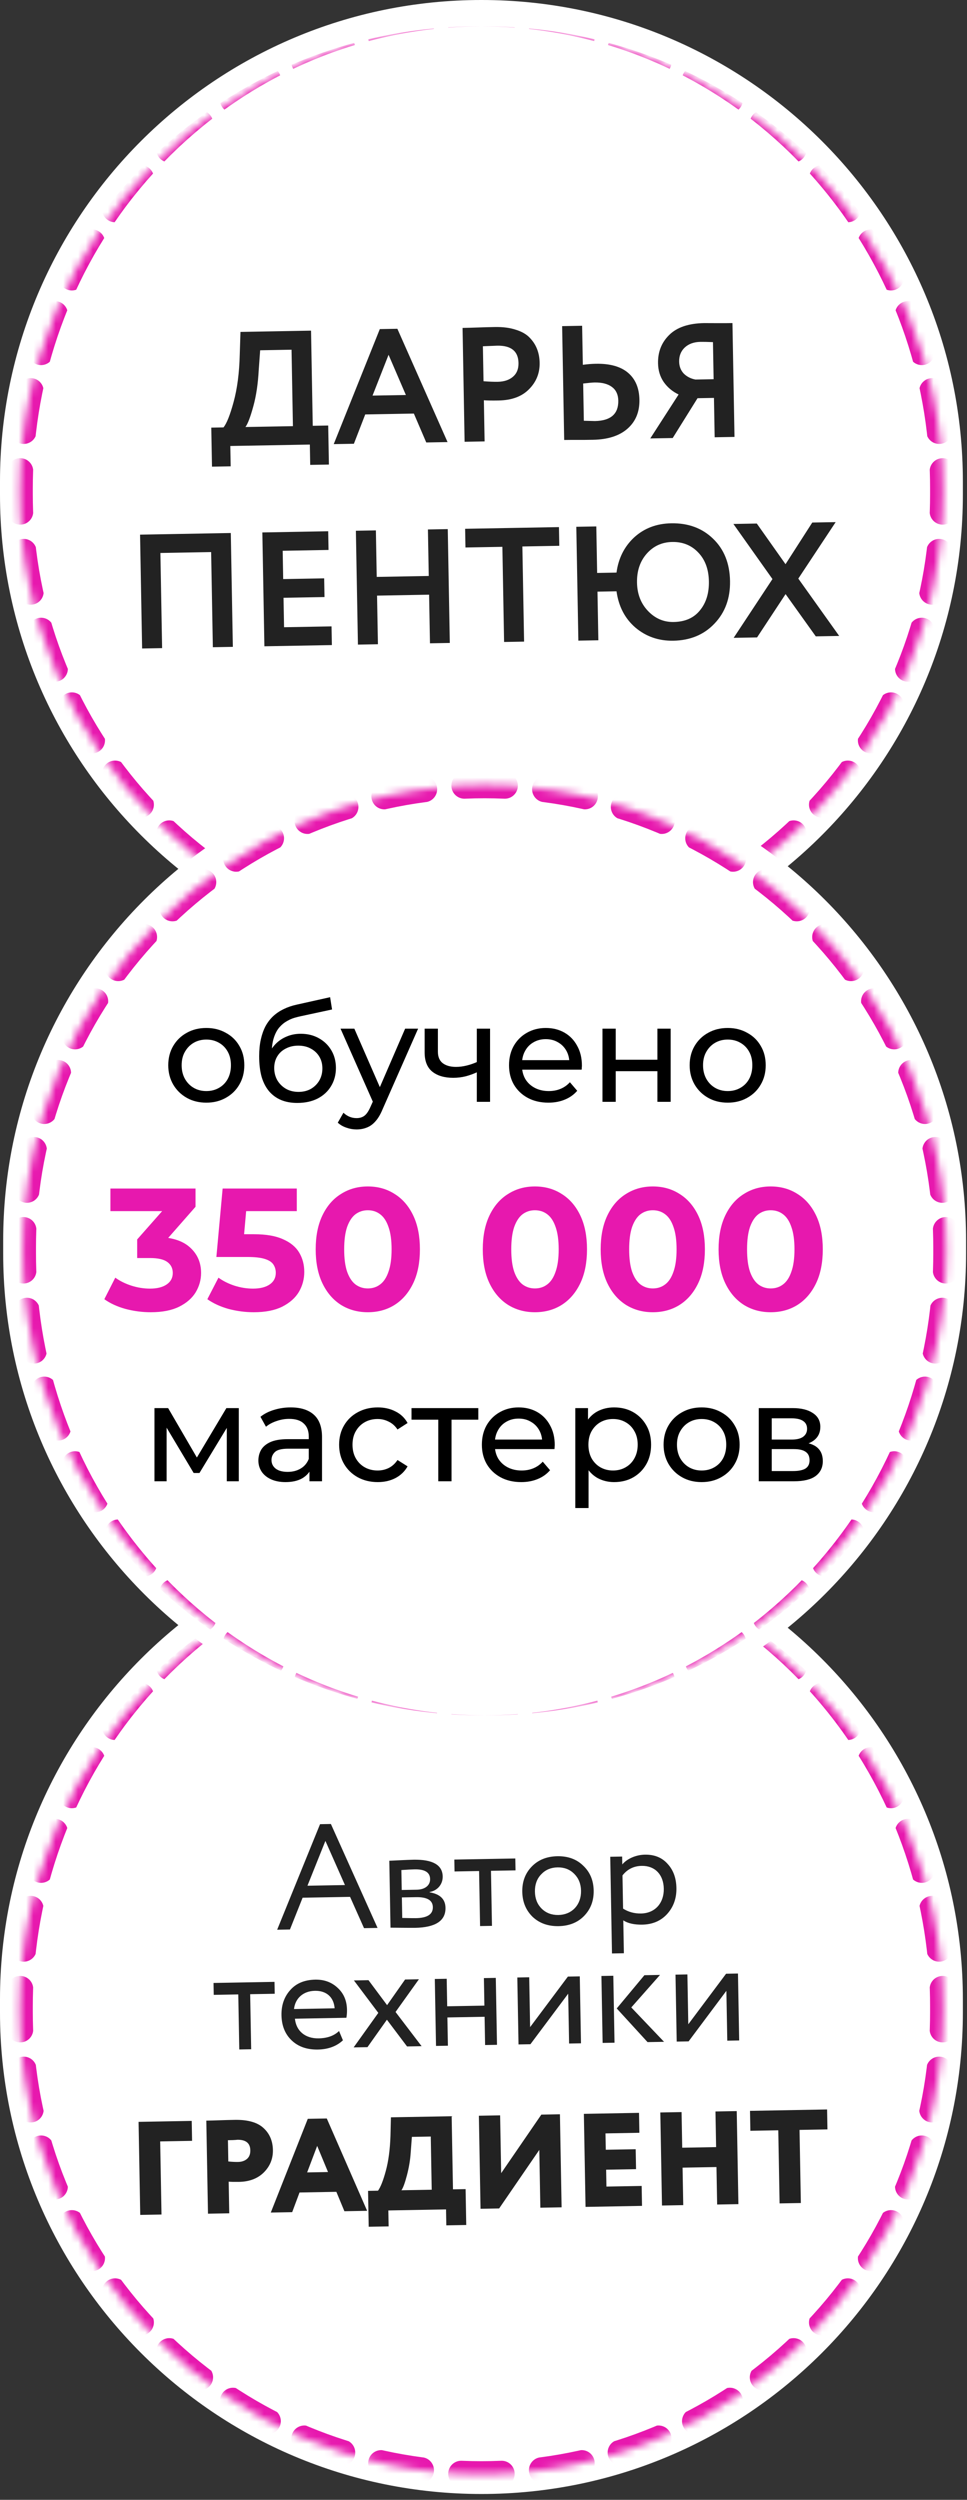 <?xml version="1.0" encoding="UTF-8"?> <svg xmlns="http://www.w3.org/2000/svg" width="130" height="336" viewBox="0 0 130 336" fill="none"><rect x="0" y="0" width="130" height="336" fill="#333333" stroke="none"/><path d="M0 64.722C0 28.977 28.977 0 64.722 0V0C100.467 0 129.444 28.977 129.444 64.722V66.495C129.444 102.24 100.467 131.217 64.722 131.217V131.217C28.977 131.217 0 102.24 0 66.495V64.722Z" fill="white"></path><mask id="path-2-inside-1_3655_254" fill="white"><path d="M2.661 66.052C2.661 31.776 30.447 3.546 64.723 3.546C98.999 3.546 126.785 31.776 126.785 66.052C126.785 100.328 98.999 128.557 64.723 128.557C30.447 128.557 2.661 100.328 2.661 66.052Z"></path></mask><path fill-rule="evenodd" clip-rule="evenodd" d="M65.154 130.305C65.011 130.306 64.867 130.306 64.723 130.306C64.579 130.306 64.436 130.306 64.292 130.305C63.501 130.3 62.713 130.28 61.929 130.245C60.964 130.203 60.215 129.386 60.258 128.421C60.299 127.475 61.085 126.737 62.025 126.749C62.044 126.749 62.063 126.75 62.082 126.751C62.958 126.789 63.838 126.808 64.723 126.808C65.608 126.808 66.489 126.789 67.365 126.751C67.384 126.75 67.403 126.749 67.422 126.749C68.362 126.737 69.147 127.475 69.189 128.421C69.231 129.386 68.483 130.203 67.518 130.245C66.733 130.28 65.946 130.3 65.154 130.305ZM72.464 126.316C71.592 126.514 70.999 127.348 71.119 128.252C71.246 129.209 72.125 129.883 73.083 129.755C74.942 129.508 76.777 129.18 78.582 128.775C79.525 128.563 80.117 127.627 79.906 126.685C79.714 125.833 78.932 125.267 78.088 125.322C77.999 125.342 77.909 125.362 77.82 125.382C76.114 125.76 74.381 126.065 72.624 126.295C72.57 126.302 72.517 126.309 72.464 126.316ZM82.573 124.123C81.868 124.523 81.515 125.375 81.772 126.177C82.067 127.097 83.052 127.604 83.972 127.309C85.754 126.739 87.501 126.091 89.211 125.371C90.102 124.996 90.519 123.97 90.144 123.08C89.831 122.337 89.066 121.923 88.304 122.024C88.162 122.084 88.02 122.144 87.877 122.204C86.258 122.877 84.603 123.482 82.917 124.015C82.802 124.051 82.688 124.087 82.573 124.123ZM92.193 120.203C91.672 120.733 91.528 121.558 91.894 122.25C92.346 123.103 93.404 123.429 94.258 122.977C95.907 122.104 97.514 121.16 99.074 120.15C99.885 119.625 100.117 118.542 99.592 117.731C99.183 117.1 98.437 116.82 97.744 116.974C97.574 117.085 97.403 117.196 97.233 117.305C95.752 118.255 94.227 119.141 92.661 119.961C92.506 120.042 92.35 120.123 92.193 120.203ZM101.039 114.654C100.689 115.253 100.718 116.029 101.17 116.61C101.763 117.372 102.862 117.509 103.625 116.915C105.094 115.771 106.513 114.564 107.877 113.299C108.585 112.642 108.627 111.535 107.97 110.827C107.483 110.302 106.75 110.144 106.114 110.364C105.944 110.525 105.772 110.685 105.599 110.844C104.303 112.039 102.954 113.179 101.556 114.258C101.384 114.391 101.212 114.523 101.039 114.654ZM108.84 107.621C108.638 108.254 108.807 108.975 109.331 109.45C110.047 110.099 111.153 110.045 111.802 109.33C113.052 107.952 114.243 106.521 115.371 105.038C115.956 104.27 115.807 103.172 115.039 102.587C114.481 102.162 113.75 102.124 113.168 102.429C113.02 102.627 112.872 102.825 112.722 103.021C111.651 104.427 110.519 105.784 109.331 107.088C109.169 107.267 109.005 107.445 108.84 107.621ZM115.344 99.297C115.261 99.95 115.551 100.623 116.144 100.998C116.96 101.515 118.041 101.272 118.558 100.456C119.551 98.887 120.48 97.272 121.338 95.615C121.782 94.757 121.447 93.702 120.59 93.257C119.959 92.93 119.221 93.025 118.698 93.439C118.591 93.653 118.482 93.866 118.373 94.079C117.563 95.652 116.685 97.185 115.744 98.674C115.612 98.883 115.479 99.09 115.344 99.297ZM120.323 89.909C120.333 90.587 120.739 91.226 121.405 91.501C122.298 91.869 123.321 91.444 123.69 90.551C124.397 88.837 125.033 87.085 125.593 85.301C125.882 84.38 125.369 83.398 124.448 83.109C123.734 82.885 122.984 83.141 122.548 83.697C122.489 83.895 122.429 84.092 122.368 84.289C121.846 85.983 121.251 87.645 120.587 89.271C120.5 89.484 120.412 89.697 120.323 89.909ZM123.582 79.716C123.66 80.444 124.192 81.073 124.946 81.239C125.889 81.447 126.823 80.851 127.031 79.907C127.429 78.101 127.751 76.266 127.993 74.408C128.118 73.45 127.443 72.572 126.485 72.447C125.67 72.341 124.913 72.814 124.628 73.547C124.612 73.686 124.595 73.824 124.578 73.963C124.361 75.724 124.067 77.463 123.701 79.174C123.662 79.355 123.623 79.536 123.582 79.716ZM124.987 68.952C125.075 69.801 125.774 70.479 126.652 70.517C127.617 70.559 128.433 69.81 128.475 68.845C128.502 68.207 128.52 67.567 128.529 66.926C128.531 66.78 128.532 66.635 128.533 66.49C128.532 66.385 128.531 66.281 128.53 66.176C128.53 66.135 128.529 66.093 128.529 66.052C128.528 65.994 128.527 65.936 128.526 65.878C128.512 65.001 128.48 64.129 128.43 63.261C128.422 63.12 128.414 62.979 128.405 62.838C128.183 62.085 127.471 61.551 126.652 61.586C125.78 61.624 125.085 62.293 124.989 63.133C124.993 63.225 124.996 63.316 124.999 63.408C125.024 64.138 125.036 64.872 125.036 65.608V66.052V66.495C125.036 67.231 125.023 67.965 124.997 68.695C124.994 68.781 124.99 68.866 124.987 68.952ZM124.659 58.631C124.965 59.321 125.698 59.759 126.485 59.656C127.221 59.56 127.79 59.019 127.958 58.339C127.929 58.13 127.9 57.92 127.87 57.711C127.6 55.861 127.251 54.036 126.825 52.241C126.758 51.959 126.689 51.678 126.618 51.397C126.21 50.948 125.58 50.724 124.946 50.864C124.267 51.014 123.768 51.539 123.619 52.173C123.672 52.419 123.723 52.666 123.773 52.914C124.12 54.63 124.398 56.372 124.604 58.138C124.623 58.302 124.641 58.466 124.659 58.631ZM122.749 48.623C123.194 49.025 123.834 49.187 124.448 48.995C125.026 48.813 125.444 48.358 125.603 47.816C125.505 47.508 125.405 47.2 125.303 46.893C124.716 45.128 124.053 43.398 123.318 41.706C123.165 41.353 123.008 41.002 122.849 40.652C122.413 40.436 121.89 40.402 121.405 40.602C120.903 40.81 120.549 41.224 120.4 41.706C120.54 42.049 120.676 42.394 120.81 42.74C121.443 44.384 122.01 46.062 122.508 47.77C122.59 48.054 122.671 48.338 122.749 48.623ZM119.2 38.942C119.641 39.098 120.142 39.078 120.59 38.846C121.027 38.62 121.328 38.235 121.46 37.798C121.272 37.437 121.082 37.078 120.888 36.721C120.005 35.096 119.053 33.513 118.036 31.978C117.784 31.597 117.528 31.219 117.268 30.844C116.888 30.803 116.492 30.885 116.144 31.106C115.801 31.323 115.559 31.64 115.433 31.995C115.677 32.384 115.917 32.776 116.152 33.171C117.061 34.692 117.907 36.257 118.688 37.862C118.862 38.22 119.033 38.58 119.2 38.942ZM114.04 29.873C114.39 29.861 114.739 29.744 115.039 29.516C115.346 29.283 115.554 28.967 115.656 28.624C115.371 28.249 115.082 27.877 114.789 27.508C113.643 26.068 112.437 24.679 111.173 23.345C110.822 22.974 110.466 22.608 110.106 22.246C109.827 22.311 109.559 22.447 109.331 22.653C109.12 22.845 108.967 23.076 108.872 23.325C109.144 23.625 109.413 23.929 109.68 24.235C109.755 24.322 109.83 24.408 109.904 24.495C110.41 25.083 110.905 25.68 111.389 26.288C112.017 27.077 112.628 27.882 113.219 28.703C113.497 29.09 113.771 29.48 114.04 29.873ZM107.353 21.705C107.58 21.612 107.792 21.469 107.97 21.276C108.164 21.067 108.298 20.822 108.371 20.564C108.084 20.297 107.795 20.032 107.503 19.77C107.408 19.685 107.313 19.6 107.218 19.515C105.849 18.3 104.426 17.143 102.955 16.048C102.797 15.93 102.638 15.813 102.479 15.697C102.196 15.49 101.911 15.286 101.624 15.084C101.454 15.19 101.3 15.327 101.17 15.494C101.058 15.637 100.972 15.793 100.911 15.955C101.168 16.153 101.422 16.353 101.675 16.555C101.857 16.7 102.038 16.847 102.219 16.994C103.607 18.129 104.945 19.326 106.23 20.58C106.358 20.706 106.486 20.832 106.614 20.958C106.862 21.205 107.108 21.454 107.353 21.705ZM99.279 14.736C99.397 14.632 99.502 14.511 99.592 14.372C99.698 14.209 99.772 14.035 99.818 13.857C99.545 13.678 99.269 13.501 98.993 13.326C98.802 13.205 98.611 13.085 98.418 12.966C96.869 12.009 95.275 11.117 93.641 10.293C93.41 10.177 93.179 10.062 92.948 9.949C92.667 9.812 92.385 9.677 92.103 9.544C92.024 9.638 91.954 9.741 91.894 9.854C91.847 9.942 91.808 10.033 91.778 10.126C92.044 10.263 92.31 10.403 92.574 10.545C92.816 10.675 93.058 10.807 93.298 10.94C94.875 11.815 96.409 12.759 97.898 13.77C98.107 13.912 98.316 14.055 98.523 14.2C98.776 14.377 99.028 14.555 99.279 14.736ZM90.026 9.255C90.07 9.182 90.11 9.105 90.144 9.024C90.188 8.919 90.221 8.813 90.244 8.706C89.966 8.586 89.687 8.468 89.407 8.352C89.158 8.249 88.908 8.147 88.658 8.047C86.975 7.375 85.257 6.773 83.507 6.244C83.236 6.162 82.964 6.082 82.692 6.004C82.406 5.922 82.12 5.842 81.833 5.764C81.811 5.816 81.79 5.871 81.772 5.926C81.759 5.968 81.748 6.009 81.738 6.05C82.018 6.135 82.298 6.222 82.576 6.31C82.852 6.398 83.126 6.488 83.4 6.579C85.119 7.155 86.805 7.808 88.452 8.534C88.71 8.648 88.967 8.763 89.224 8.881C89.492 9.004 89.76 9.129 90.026 9.255ZM79.879 5.522C79.889 5.488 79.898 5.454 79.906 5.419C79.916 5.372 79.925 5.325 79.931 5.278C79.646 5.21 79.359 5.144 79.072 5.079C78.792 5.017 78.511 4.956 78.23 4.897C76.467 4.527 74.676 4.23 72.862 4.01C72.574 3.975 72.285 3.942 71.995 3.911C71.705 3.88 71.414 3.851 71.123 3.824C71.121 3.833 71.12 3.842 71.119 3.852C71.117 3.865 71.115 3.878 71.114 3.891C71.404 3.922 71.694 3.956 71.983 3.991C72.272 4.027 72.561 4.065 72.85 4.105C74.655 4.355 76.434 4.687 78.185 5.098C78.468 5.164 78.75 5.233 79.031 5.303C79.315 5.374 79.597 5.447 79.879 5.522ZM69.187 3.714C69.188 3.703 69.188 3.693 69.189 3.682C69.189 3.679 69.189 3.676 69.189 3.673C68.898 3.654 68.607 3.638 68.316 3.624C68.025 3.609 67.734 3.597 67.442 3.587C67.119 3.575 66.796 3.566 66.472 3.56C66.181 3.554 65.89 3.55 65.598 3.548C65.45 3.547 65.302 3.546 65.155 3.546H64.723H64.292C64.144 3.546 63.996 3.547 63.849 3.548C63.557 3.55 63.265 3.554 62.974 3.56C62.65 3.566 62.327 3.575 62.004 3.587C61.713 3.597 61.422 3.609 61.131 3.624C60.839 3.638 60.548 3.654 60.257 3.673C60.257 3.676 60.258 3.679 60.258 3.682C60.258 3.693 60.259 3.703 60.259 3.714C60.55 3.692 60.841 3.672 61.132 3.655C61.423 3.637 61.714 3.622 62.005 3.608C62.328 3.593 62.651 3.581 62.974 3.572C63.265 3.563 63.557 3.557 63.849 3.553C64.14 3.548 64.431 3.546 64.723 3.546C65.015 3.546 65.307 3.548 65.598 3.553C65.89 3.557 66.181 3.563 66.472 3.572C66.796 3.581 67.119 3.593 67.441 3.608C67.733 3.622 68.024 3.637 68.314 3.655C68.606 3.672 68.897 3.692 69.187 3.714ZM58.332 3.891C58.331 3.878 58.329 3.865 58.328 3.852C58.326 3.842 58.325 3.833 58.324 3.824C58.032 3.851 57.742 3.88 57.452 3.911C57.162 3.942 56.873 3.975 56.584 4.01C54.77 4.23 52.98 4.527 51.217 4.897C50.935 4.956 50.654 5.017 50.374 5.079C50.087 5.144 49.801 5.21 49.515 5.278C49.522 5.325 49.531 5.372 49.541 5.419C49.549 5.454 49.558 5.488 49.568 5.522C49.849 5.447 50.132 5.374 50.415 5.303C50.697 5.233 50.979 5.164 51.262 5.098C53.012 4.687 54.792 4.355 56.597 4.105C56.885 4.065 57.174 4.027 57.464 3.991C57.753 3.956 58.042 3.922 58.332 3.891ZM47.709 6.05C47.699 6.009 47.687 5.968 47.674 5.926C47.656 5.871 47.636 5.816 47.613 5.764C47.326 5.842 47.04 5.922 46.755 6.004C46.482 6.082 46.21 6.162 45.939 6.244C44.189 6.773 42.471 7.375 40.789 8.047C40.538 8.147 40.288 8.249 40.039 8.352C39.76 8.468 39.48 8.586 39.203 8.706C39.225 8.813 39.258 8.919 39.302 9.024C39.337 9.105 39.376 9.182 39.421 9.255C39.687 9.129 39.954 9.004 40.223 8.881C40.479 8.763 40.736 8.648 40.994 8.534C42.642 7.808 44.327 7.155 46.046 6.579C46.32 6.488 46.595 6.398 46.87 6.31C47.149 6.222 47.428 6.135 47.709 6.05ZM37.669 10.126C37.638 10.033 37.6 9.942 37.553 9.854C37.493 9.741 37.423 9.638 37.344 9.544C37.061 9.677 36.779 9.812 36.499 9.949C36.267 10.062 36.036 10.177 35.806 10.293C34.172 11.117 32.578 12.009 31.028 12.966C30.836 13.085 30.644 13.205 30.453 13.326C30.177 13.501 29.902 13.678 29.628 13.857C29.674 14.035 29.749 14.209 29.854 14.372C29.944 14.511 30.05 14.632 30.168 14.736C30.418 14.555 30.67 14.377 30.924 14.2C31.131 14.055 31.339 13.912 31.548 13.77C33.037 12.759 34.572 11.815 36.148 10.94C36.389 10.807 36.63 10.675 36.872 10.545C37.137 10.403 37.402 10.263 37.669 10.126ZM28.535 15.955C28.474 15.793 28.389 15.637 28.277 15.494C28.147 15.327 27.992 15.19 27.822 15.084C27.536 15.286 27.251 15.49 26.968 15.697C26.808 15.813 26.649 15.93 26.491 16.048C25.02 17.143 23.598 18.3 22.229 19.515C22.133 19.6 22.038 19.685 21.944 19.77C21.652 20.032 21.363 20.297 21.076 20.564C21.149 20.822 21.282 21.067 21.477 21.276C21.655 21.469 21.866 21.612 22.094 21.705C22.338 21.454 22.584 21.205 22.833 20.958C22.96 20.832 23.088 20.706 23.217 20.58C24.501 19.326 25.84 18.129 27.228 16.994C27.408 16.847 27.589 16.7 27.771 16.555C28.024 16.353 28.279 16.153 28.535 15.955ZM20.575 23.325C20.48 23.076 20.326 22.845 20.115 22.653C19.887 22.447 19.62 22.311 19.34 22.246C18.98 22.608 18.625 22.974 18.274 23.344C17.01 24.679 15.803 26.068 14.658 27.508C14.365 27.877 14.076 28.249 13.791 28.624C13.893 28.967 14.101 29.283 14.408 29.516C14.707 29.744 15.056 29.861 15.406 29.873C15.676 29.48 15.95 29.09 16.228 28.703C16.819 27.882 17.429 27.077 18.058 26.288C18.542 25.68 19.037 25.083 19.542 24.495C19.617 24.408 19.692 24.322 19.767 24.235C20.033 23.929 20.302 23.625 20.575 23.325ZM14.014 31.995C13.887 31.64 13.646 31.323 13.303 31.106C12.954 30.885 12.558 30.803 12.178 30.844C11.918 31.219 11.662 31.597 11.41 31.978C10.393 33.513 9.441 35.096 8.558 36.721C8.365 37.078 8.174 37.437 7.987 37.798C8.119 38.235 8.42 38.62 8.857 38.846C9.304 39.078 9.806 39.098 10.246 38.942C10.414 38.58 10.585 38.22 10.759 37.862C11.54 36.257 12.386 34.692 13.294 33.171C13.53 32.776 13.77 32.384 14.014 31.995ZM9.046 41.706C8.898 41.224 8.543 40.81 8.041 40.602C7.556 40.402 7.033 40.436 6.597 40.652C6.438 41.002 6.282 41.353 6.128 41.706C5.394 43.398 4.731 45.128 4.143 46.893C4.041 47.2 3.941 47.508 3.844 47.816C4.002 48.358 4.42 48.813 4.999 48.995C5.612 49.187 6.252 49.025 6.697 48.623C6.776 48.338 6.856 48.054 6.939 47.77C7.436 46.062 8.003 44.384 8.637 42.74C8.77 42.394 8.907 42.049 9.046 41.706ZM5.827 52.173C5.678 51.539 5.179 51.014 4.501 50.864C3.866 50.724 3.236 50.948 2.828 51.397C2.758 51.678 2.689 51.959 2.622 52.241C2.196 54.036 1.846 55.861 1.577 57.711C1.546 57.92 1.517 58.13 1.489 58.339C1.656 59.019 2.225 59.56 2.962 59.656C3.749 59.759 4.481 59.321 4.787 58.631C4.805 58.466 4.824 58.302 4.843 58.138C5.049 56.372 5.326 54.63 5.673 52.914C5.723 52.666 5.775 52.419 5.827 52.173ZM4.457 63.133C4.361 62.293 3.666 61.624 2.795 61.586C1.975 61.551 1.263 62.085 1.042 62.838C1.033 62.979 1.024 63.12 1.016 63.261C0.967 64.129 0.935 65.001 0.92 65.878C0.919 65.936 0.919 65.994 0.918 66.052C0.917 66.093 0.917 66.135 0.916 66.176C0.915 66.281 0.914 66.385 0.913 66.49C0.914 66.635 0.916 66.78 0.918 66.926C0.926 67.567 0.944 68.207 0.972 68.845C1.013 69.81 1.83 70.559 2.795 70.517C3.673 70.479 4.372 69.801 4.46 68.952C4.456 68.866 4.453 68.781 4.45 68.695C4.424 67.965 4.41 67.231 4.41 66.495V66.052V65.608C4.41 64.872 4.423 64.138 4.448 63.408C4.451 63.316 4.454 63.225 4.457 63.133ZM4.818 73.547C4.533 72.814 3.776 72.341 2.962 72.447C2.004 72.572 1.328 73.45 1.453 74.408C1.696 76.266 2.018 78.101 2.416 79.907C2.624 80.851 3.557 81.447 4.501 81.239C5.254 81.073 5.787 80.444 5.864 79.716C5.824 79.536 5.784 79.355 5.745 79.174C5.379 77.463 5.086 75.724 4.868 73.963C4.851 73.824 4.834 73.686 4.818 73.547ZM6.899 83.697C6.463 83.141 5.713 82.885 4.999 83.109C4.077 83.398 3.565 84.38 3.854 85.301C4.414 87.085 5.05 88.837 5.757 90.551C6.125 91.444 7.148 91.869 8.041 91.501C8.708 91.226 9.114 90.587 9.123 89.909C9.034 89.697 8.946 89.484 8.859 89.271C8.195 87.645 7.6 85.983 7.078 84.289C7.018 84.092 6.958 83.895 6.899 83.697ZM10.749 93.439C10.226 93.025 9.488 92.93 8.857 93.257C7.999 93.702 7.664 94.757 8.109 95.615C8.967 97.272 9.895 98.887 10.889 100.456C11.406 101.272 12.486 101.515 13.303 100.998C13.895 100.623 14.185 99.95 14.102 99.297C13.968 99.09 13.835 98.883 13.703 98.674C12.762 97.185 11.884 95.652 11.073 94.079C10.964 93.866 10.856 93.653 10.749 93.439ZM16.279 102.429C15.696 102.124 14.965 102.162 14.408 102.587C13.639 103.172 13.49 104.27 14.075 105.038C15.204 106.521 16.395 107.952 17.644 109.33C18.294 110.045 19.4 110.099 20.115 109.45C20.639 108.975 20.808 108.254 20.606 107.621C20.442 107.445 20.278 107.267 20.115 107.088C18.927 105.784 17.796 104.427 16.725 103.021C16.575 102.825 16.426 102.627 16.279 102.429ZM23.332 110.364C22.697 110.144 21.963 110.302 21.477 110.827C20.82 111.535 20.861 112.642 21.569 113.299C22.933 114.564 24.352 115.771 25.822 116.915C26.584 117.509 27.683 117.372 28.277 116.61C28.729 116.029 28.757 115.253 28.408 114.654C28.235 114.523 28.062 114.391 27.89 114.258C26.493 113.179 25.143 112.039 23.847 110.844C23.674 110.685 23.503 110.525 23.332 110.364ZM31.703 116.974C31.009 116.82 30.263 117.1 29.854 117.731C29.329 118.542 29.561 119.625 30.372 120.15C31.933 121.16 33.539 122.104 35.188 122.977C36.042 123.429 37.101 123.103 37.553 122.25C37.919 121.558 37.775 120.733 37.253 120.203C37.097 120.123 36.941 120.042 36.785 119.961C35.22 119.141 33.695 118.255 32.214 117.305C32.043 117.196 31.873 117.085 31.703 116.974ZM41.143 122.024C40.381 121.923 39.615 122.337 39.302 123.08C38.927 123.97 39.345 124.996 40.235 125.371C41.945 126.091 43.693 126.739 45.475 127.309C46.395 127.604 47.379 127.097 47.674 126.177C47.931 125.375 47.578 124.523 46.873 124.123C46.759 124.087 46.644 124.051 46.53 124.015C44.843 123.482 43.188 122.877 41.569 122.204C41.427 122.144 41.285 122.084 41.143 122.024ZM51.359 125.322C50.514 125.267 49.732 125.833 49.541 126.685C49.329 127.627 49.922 128.563 50.864 128.775C52.67 129.18 54.504 129.508 56.363 129.755C57.321 129.883 58.2 129.209 58.328 128.252C58.448 127.348 57.855 126.514 56.983 126.316C56.93 126.309 56.876 126.302 56.823 126.295C55.066 126.065 53.333 125.76 51.626 125.382C51.537 125.362 51.448 125.342 51.359 125.322Z" fill="#E718AE" mask="url(#path-2-inside-1_3655_254)"></path><path d="M31.013 62.679L28.499 62.724L28.404 57.477L30.044 57.448C30.472 56.93 30.925 55.792 31.404 54.033C31.896 52.231 32.172 50.112 32.23 47.677L32.328 44.613L41.816 44.442L42.046 57.232L44.123 57.194L44.218 62.441L41.703 62.486L41.654 59.754L30.964 59.946L31.013 62.679ZM34.975 47.081L34.782 49.752C34.684 51.591 34.444 53.206 34.06 54.598C33.664 56.048 33.309 56.981 32.995 57.395L39.379 57.28L39.194 47.005L34.975 47.081ZM47.576 59.647L44.865 59.696L51.06 44.232L53.421 44.19L60.168 59.42L57.304 59.472L55.638 55.587L49.101 55.705L47.576 59.647ZM54.565 53.092L52.237 47.688L50.084 53.172L54.565 53.092ZM65.05 53.8L65.149 59.331L62.46 59.379L62.185 44.076C62.826 44.064 63.518 44.044 64.261 44.017C65.019 43.988 65.777 43.967 66.535 43.954C67.613 43.934 68.549 44.056 69.341 44.319C70.147 44.567 70.773 44.927 71.219 45.4C71.664 45.859 71.994 46.37 72.209 46.935C72.423 47.485 72.536 48.096 72.548 48.766C72.573 50.151 72.098 51.333 71.124 52.313C70.165 53.292 68.804 53.798 67.04 53.83C66.151 53.846 65.488 53.836 65.05 53.8ZM66.842 46.463L64.919 46.541L65.004 51.242C65.778 51.301 66.412 51.326 66.908 51.317C67.768 51.301 68.449 51.078 68.951 50.646C69.468 50.214 69.72 49.597 69.705 48.795C69.677 47.207 68.722 46.429 66.842 46.463ZM79.928 51.411C79.666 51.415 79.156 51.461 78.4 51.547L78.49 56.554C79.453 56.58 79.949 56.593 79.978 56.593C82.106 56.554 83.153 55.639 83.121 53.846C83.106 53.03 82.818 52.416 82.257 52.003C81.695 51.59 80.919 51.393 79.928 51.411ZM75.571 43.835L78.26 43.786L78.355 49.033C78.98 48.949 79.562 48.902 80.102 48.893C81.996 48.858 83.44 49.263 84.432 50.105C85.424 50.947 85.934 52.155 85.962 53.73C85.991 55.362 85.454 56.662 84.348 57.629C83.257 58.582 81.714 59.076 79.717 59.112C78.872 59.127 78.15 59.133 77.552 59.129C76.954 59.126 76.386 59.129 75.847 59.138L75.571 43.835ZM98.744 58.726L96.077 58.774L95.982 53.483L93.774 53.523L90.437 58.876L87.42 58.93L91.228 53.022C90.404 52.629 89.738 52.072 89.23 51.352C88.736 50.633 88.48 49.791 88.463 48.83C88.435 47.299 88.937 46.029 89.969 45.019C91 43.995 92.565 43.463 94.664 43.426C94.693 43.425 95.334 43.428 96.588 43.435C97.23 43.438 97.857 43.434 98.469 43.423L98.744 58.726ZM93.488 51.014L95.937 50.969L95.847 45.985C95.103 45.955 94.541 45.943 94.162 45.95C93.288 45.965 92.585 46.218 92.055 46.709C91.539 47.2 91.288 47.831 91.302 48.603C91.313 49.245 91.519 49.781 91.921 50.211C92.337 50.626 92.859 50.894 93.488 51.014ZM31.304 86.944L28.615 86.993L28.385 74.204L21.564 74.326L21.794 87.115L19.105 87.164L18.829 71.861L31.028 71.641L31.304 86.944ZM44.617 86.705L35.544 86.868L35.269 71.565L44.123 71.405L44.168 73.919L38.003 74.03L38.071 77.834L43.581 77.735L43.626 80.249L38.117 80.349L38.188 84.305L44.572 84.191L44.617 86.705ZM60.471 86.419L57.804 86.467L57.686 79.931L50.69 80.057L50.808 86.593L48.119 86.642L47.843 71.338L50.533 71.29L50.645 77.542L57.641 77.416L57.528 71.164L60.196 71.116L60.471 86.419ZM67.538 73.499L62.575 73.588L62.53 71.074L75.144 70.847L75.19 73.361L70.227 73.45L70.457 86.24L67.768 86.288L67.538 73.499ZM80.441 86.06L77.752 86.108L77.477 70.805L80.166 70.757L80.278 77.009L82.88 76.962C83.137 75.048 83.925 73.474 85.244 72.24C86.593 71.005 88.258 70.37 90.24 70.335C92.528 70.293 94.407 70.989 95.876 72.42C97.345 73.837 98.1 75.726 98.143 78.087C98.185 80.404 97.49 82.312 96.059 83.811C94.643 85.309 92.798 86.078 90.524 86.119C88.556 86.154 86.855 85.565 85.418 84.352C84.012 83.138 83.166 81.513 82.881 79.477L80.324 79.523L80.441 86.06ZM85.638 78.312C85.665 79.843 86.155 81.109 87.106 82.113C88.072 83.131 89.225 83.627 90.566 83.603C92.111 83.576 93.29 83.051 94.103 82.031C94.93 81.024 95.329 79.727 95.301 78.138C95.272 76.535 94.804 75.253 93.898 74.293C92.976 73.303 91.801 72.822 90.373 72.847C88.988 72.872 87.846 73.396 86.945 74.418C86.045 75.44 85.609 76.738 85.638 78.312ZM109.198 70.234L112.346 70.177L107.322 77.769L112.819 85.477L109.67 85.534L105.61 79.855L101.778 85.676L98.63 85.733L103.846 77.831L98.595 70.425L101.743 70.368L105.603 75.832L109.198 70.234Z" fill="#222222"></path><path d="M0 268.722C0 232.977 28.977 204 64.722 204V204C100.467 204 129.444 232.977 129.444 268.722V270.495C129.444 306.24 100.467 335.217 64.722 335.217V335.217C28.977 335.217 0 306.24 0 270.495V268.722Z" fill="white"></path><mask id="path-6-inside-2_3655_254" fill="white"><path d="M2.661 270.052C2.661 235.776 30.447 207.546 64.723 207.546V207.546C98.999 207.546 126.785 235.776 126.785 270.052V270.052C126.785 304.328 98.999 332.557 64.723 332.557V332.557C30.447 332.557 2.661 304.328 2.661 270.052V270.052Z"></path></mask><path fill-rule="evenodd" clip-rule="evenodd" d="M65.154 334.305C65.011 334.306 64.867 334.306 64.723 334.306C64.579 334.306 64.436 334.306 64.292 334.305C63.501 334.3 62.713 334.28 61.929 334.245C60.964 334.203 60.215 333.386 60.258 332.421C60.299 331.475 61.085 330.737 62.025 330.749C62.044 330.749 62.063 330.75 62.082 330.751C62.958 330.789 63.838 330.808 64.723 330.808C65.608 330.808 66.489 330.789 67.365 330.751C67.384 330.75 67.403 330.749 67.422 330.749C68.362 330.737 69.147 331.475 69.189 332.421C69.231 333.386 68.483 334.203 67.518 334.245C66.733 334.28 65.946 334.3 65.154 334.305ZM72.464 330.316C71.592 330.514 70.999 331.348 71.119 332.252C71.246 333.209 72.125 333.883 73.083 333.755C74.942 333.508 76.777 333.18 78.582 332.775C79.525 332.563 80.117 331.627 79.906 330.685C79.714 329.833 78.932 329.267 78.088 329.322C77.999 329.342 77.909 329.362 77.82 329.382C76.114 329.76 74.381 330.065 72.624 330.295C72.57 330.302 72.517 330.309 72.464 330.316ZM82.573 328.123C81.868 328.523 81.515 329.375 81.772 330.177C82.067 331.097 83.052 331.604 83.972 331.309C85.754 330.739 87.501 330.091 89.211 329.371C90.102 328.996 90.519 327.97 90.144 327.08C89.831 326.337 89.066 325.923 88.304 326.024C88.162 326.084 88.02 326.144 87.877 326.204C86.258 326.877 84.603 327.482 82.917 328.015C82.802 328.051 82.688 328.087 82.573 328.123ZM92.193 324.203C91.672 324.733 91.528 325.558 91.894 326.25C92.346 327.103 93.404 327.429 94.258 326.977C95.907 326.104 97.514 325.16 99.074 324.15C99.885 323.625 100.117 322.542 99.592 321.731C99.183 321.1 98.437 320.82 97.744 320.974C97.574 321.085 97.403 321.196 97.233 321.305C95.752 322.255 94.227 323.141 92.661 323.961C92.506 324.042 92.35 324.123 92.193 324.203ZM101.039 318.654C100.689 319.253 100.718 320.029 101.17 320.61C101.763 321.372 102.862 321.509 103.625 320.915C105.094 319.771 106.513 318.564 107.877 317.299C108.585 316.642 108.627 315.535 107.97 314.827C107.483 314.302 106.75 314.144 106.114 314.364C105.944 314.525 105.772 314.685 105.599 314.844C104.303 316.039 102.954 317.179 101.556 318.258C101.384 318.391 101.212 318.523 101.039 318.654ZM108.84 311.621C108.638 312.254 108.807 312.975 109.331 313.45C110.047 314.099 111.153 314.045 111.802 313.33C113.052 311.952 114.243 310.521 115.371 309.038C115.956 308.27 115.807 307.172 115.039 306.587C114.481 306.162 113.75 306.124 113.168 306.429C113.02 306.627 112.872 306.825 112.722 307.021C111.651 308.427 110.519 309.784 109.331 311.088C109.169 311.267 109.005 311.445 108.84 311.621ZM115.344 303.297C115.261 303.95 115.551 304.623 116.144 304.998C116.96 305.515 118.041 305.272 118.558 304.456C119.551 302.887 120.48 301.272 121.338 299.615C121.782 298.757 121.447 297.702 120.59 297.257C119.959 296.93 119.221 297.025 118.698 297.439C118.591 297.653 118.482 297.866 118.373 298.079C117.563 299.652 116.685 301.185 115.744 302.674C115.612 302.883 115.479 303.09 115.344 303.297ZM120.323 293.909C120.333 294.587 120.739 295.226 121.405 295.501C122.298 295.869 123.321 295.444 123.69 294.551C124.397 292.837 125.033 291.085 125.593 289.301C125.882 288.38 125.369 287.398 124.448 287.109C123.734 286.884 122.984 287.141 122.548 287.697C122.489 287.895 122.429 288.092 122.368 288.289C121.846 289.983 121.251 291.645 120.587 293.271C120.5 293.484 120.412 293.697 120.323 293.909ZM123.582 283.716C123.66 284.444 124.192 285.073 124.946 285.239C125.889 285.447 126.823 284.851 127.031 283.907C127.429 282.101 127.751 280.266 127.993 278.408C128.118 277.45 127.443 276.572 126.485 276.447C125.67 276.341 124.913 276.814 124.628 277.547C124.612 277.686 124.595 277.824 124.578 277.963C124.361 279.724 124.067 281.462 123.701 283.174C123.662 283.355 123.623 283.536 123.582 283.716ZM124.987 272.952C125.075 273.801 125.774 274.479 126.652 274.517C127.617 274.559 128.433 273.81 128.475 272.845C128.502 272.207 128.52 271.567 128.529 270.926C128.531 270.78 128.532 270.635 128.533 270.49C128.532 270.385 128.531 270.281 128.53 270.176C128.53 270.135 128.529 270.093 128.529 270.052C128.528 269.994 128.527 269.936 128.526 269.878C128.512 269.001 128.48 268.129 128.43 267.261C128.422 267.12 128.414 266.979 128.405 266.838C128.183 266.085 127.471 265.551 126.652 265.586C125.78 265.624 125.085 266.293 124.989 267.133C124.993 267.225 124.996 267.316 124.999 267.408C125.024 268.139 125.036 268.872 125.036 269.608V270.052V270.495C125.036 271.232 125.023 271.965 124.997 272.695C124.994 272.781 124.99 272.866 124.987 272.952ZM124.659 262.631C124.965 263.321 125.698 263.759 126.485 263.656C127.221 263.56 127.79 263.019 127.958 262.339C127.929 262.13 127.9 261.92 127.87 261.711C127.6 259.861 127.251 258.036 126.825 256.241C126.758 255.959 126.689 255.678 126.618 255.397C126.21 254.948 125.58 254.724 124.946 254.864C124.267 255.014 123.768 255.539 123.619 256.173C123.672 256.419 123.723 256.666 123.773 256.914C124.12 258.63 124.398 260.372 124.604 262.137C124.623 262.302 124.641 262.466 124.659 262.631ZM122.749 252.623C123.194 253.025 123.834 253.187 124.448 252.995C125.026 252.813 125.444 252.358 125.603 251.816C125.505 251.508 125.405 251.2 125.303 250.893C124.716 249.128 124.053 247.398 123.318 245.706C123.165 245.353 123.008 245.002 122.849 244.652C122.413 244.436 121.89 244.402 121.405 244.602C120.903 244.81 120.549 245.224 120.4 245.706C120.54 246.049 120.676 246.394 120.81 246.74C121.443 248.384 122.01 250.062 122.508 251.77C122.59 252.054 122.671 252.338 122.749 252.623ZM119.2 242.942C119.641 243.098 120.142 243.078 120.59 242.846C121.027 242.62 121.328 242.235 121.46 241.798C121.272 241.437 121.082 241.078 120.888 240.721C120.005 239.096 119.053 237.513 118.036 235.978C117.784 235.597 117.528 235.219 117.268 234.844C116.888 234.803 116.492 234.885 116.144 235.106C115.801 235.323 115.559 235.64 115.433 235.995C115.677 236.384 115.917 236.776 116.152 237.171C117.061 238.692 117.907 240.257 118.688 241.862C118.862 242.22 119.033 242.58 119.2 242.942ZM114.04 233.873C114.39 233.861 114.739 233.744 115.039 233.516C115.346 233.283 115.554 232.967 115.656 232.624C115.371 232.249 115.082 231.877 114.789 231.508C113.643 230.068 112.437 228.679 111.173 227.344C110.822 226.974 110.466 226.608 110.106 226.246C109.827 226.311 109.559 226.446 109.331 226.653C109.12 226.844 108.967 227.076 108.872 227.325C109.144 227.625 109.413 227.929 109.68 228.235C109.755 228.321 109.83 228.408 109.904 228.495C110.41 229.083 110.905 229.68 111.389 230.288C112.017 231.077 112.628 231.882 113.219 232.703C113.497 233.09 113.771 233.48 114.04 233.873ZM107.353 225.705C107.58 225.612 107.792 225.469 107.97 225.276C108.164 225.067 108.298 224.822 108.371 224.564C108.084 224.297 107.795 224.032 107.503 223.77C107.408 223.685 107.313 223.6 107.218 223.515C105.849 222.3 104.426 221.143 102.955 220.048C102.797 219.93 102.638 219.813 102.479 219.697C102.196 219.49 101.911 219.286 101.624 219.084C101.454 219.19 101.3 219.327 101.17 219.494C101.058 219.637 100.972 219.793 100.911 219.955C101.168 220.153 101.422 220.353 101.675 220.555C101.857 220.7 102.038 220.847 102.219 220.994C103.607 222.129 104.945 223.326 106.23 224.58C106.358 224.706 106.486 224.832 106.614 224.958C106.862 225.205 107.108 225.454 107.353 225.705ZM99.279 218.736C99.397 218.632 99.502 218.51 99.592 218.372C99.698 218.209 99.772 218.035 99.818 217.857C99.545 217.678 99.269 217.501 98.993 217.326C98.802 217.205 98.611 217.085 98.418 216.966C96.869 216.009 95.275 215.117 93.641 214.293C93.41 214.177 93.179 214.062 92.948 213.949C92.667 213.812 92.385 213.677 92.103 213.544C92.024 213.638 91.954 213.741 91.894 213.854C91.847 213.942 91.808 214.033 91.778 214.125C92.044 214.263 92.31 214.403 92.574 214.545C92.816 214.675 93.058 214.807 93.298 214.94C94.875 215.815 96.409 216.759 97.898 217.77C98.107 217.912 98.316 218.055 98.523 218.2C98.776 218.377 99.028 218.555 99.279 218.736ZM90.026 213.255C90.07 213.182 90.11 213.105 90.144 213.024C90.188 212.919 90.221 212.813 90.244 212.706C89.966 212.586 89.687 212.468 89.407 212.352C89.158 212.249 88.908 212.147 88.658 212.047C86.975 211.375 85.257 210.773 83.507 210.244C83.236 210.162 82.964 210.082 82.692 210.004C82.406 209.922 82.12 209.842 81.833 209.764C81.811 209.816 81.79 209.871 81.772 209.926C81.759 209.968 81.748 210.009 81.738 210.05C82.018 210.135 82.298 210.222 82.576 210.31C82.852 210.398 83.126 210.488 83.4 210.579C85.119 211.155 86.805 211.808 88.452 212.534C88.71 212.648 88.967 212.763 89.224 212.881C89.492 213.004 89.76 213.129 90.026 213.255ZM79.879 209.522C79.889 209.488 79.898 209.454 79.906 209.419C79.916 209.372 79.925 209.325 79.931 209.278C79.646 209.21 79.359 209.144 79.072 209.079C78.792 209.017 78.511 208.956 78.23 208.897C76.467 208.527 74.676 208.23 72.862 208.01C72.574 207.975 72.285 207.942 71.995 207.911C71.705 207.88 71.414 207.851 71.123 207.824C71.121 207.833 71.12 207.842 71.119 207.852C71.117 207.865 71.115 207.878 71.114 207.891C71.404 207.922 71.694 207.956 71.983 207.991C72.272 208.027 72.561 208.065 72.85 208.105C74.655 208.355 76.434 208.687 78.185 209.098C78.468 209.164 78.75 209.233 79.031 209.303C79.315 209.374 79.597 209.447 79.879 209.522ZM69.187 207.714C69.188 207.703 69.188 207.693 69.189 207.682C69.189 207.679 69.189 207.676 69.189 207.673C68.898 207.654 68.607 207.638 68.316 207.624C68.025 207.609 67.734 207.597 67.442 207.587C67.119 207.575 66.796 207.566 66.472 207.56C66.181 207.554 65.89 207.55 65.598 207.548C65.45 207.547 65.302 207.546 65.155 207.546H64.723H64.292C64.144 207.546 63.996 207.547 63.849 207.548C63.557 207.55 63.265 207.554 62.974 207.56C62.65 207.566 62.327 207.575 62.004 207.587C61.713 207.597 61.422 207.609 61.131 207.624C60.839 207.638 60.548 207.654 60.257 207.673C60.257 207.676 60.258 207.679 60.258 207.682C60.258 207.693 60.259 207.703 60.259 207.714C60.55 207.692 60.841 207.672 61.132 207.655C61.423 207.637 61.714 207.622 62.005 207.608C62.328 207.593 62.651 207.581 62.974 207.572C63.265 207.563 63.557 207.557 63.849 207.553C64.14 207.548 64.431 207.546 64.723 207.546C65.015 207.546 65.307 207.548 65.598 207.553C65.89 207.557 66.181 207.563 66.472 207.572C66.796 207.581 67.119 207.593 67.441 207.608C67.733 207.622 68.024 207.637 68.314 207.655C68.606 207.672 68.897 207.692 69.187 207.714ZM58.332 207.891C58.331 207.878 58.329 207.865 58.328 207.852C58.326 207.842 58.325 207.833 58.324 207.824C58.032 207.851 57.742 207.88 57.452 207.911C57.162 207.942 56.873 207.975 56.584 208.01C54.77 208.23 52.98 208.527 51.217 208.897C50.935 208.956 50.654 209.017 50.374 209.079C50.087 209.144 49.801 209.21 49.515 209.278C49.522 209.325 49.531 209.372 49.541 209.419C49.549 209.454 49.558 209.488 49.568 209.522C49.849 209.447 50.132 209.374 50.415 209.303C50.697 209.233 50.979 209.164 51.262 209.098C53.012 208.687 54.792 208.355 56.597 208.105C56.885 208.065 57.174 208.027 57.464 207.991C57.753 207.956 58.042 207.922 58.332 207.891ZM47.709 210.05C47.699 210.009 47.687 209.968 47.674 209.926C47.656 209.871 47.636 209.816 47.613 209.764C47.326 209.842 47.04 209.922 46.755 210.004C46.482 210.082 46.21 210.162 45.939 210.244C44.189 210.773 42.471 211.375 40.789 212.047C40.538 212.147 40.288 212.249 40.039 212.352C39.76 212.468 39.48 212.586 39.203 212.706C39.225 212.813 39.258 212.919 39.302 213.024C39.337 213.105 39.376 213.182 39.421 213.255C39.687 213.129 39.954 213.004 40.223 212.881C40.479 212.763 40.736 212.648 40.994 212.534C42.642 211.808 44.327 211.155 46.046 210.579C46.32 210.488 46.595 210.398 46.87 210.31C47.149 210.222 47.428 210.135 47.709 210.05ZM37.669 214.125C37.638 214.033 37.6 213.942 37.553 213.854C37.493 213.741 37.423 213.638 37.344 213.544C37.061 213.677 36.779 213.812 36.499 213.949C36.267 214.062 36.036 214.177 35.806 214.293C34.172 215.117 32.578 216.009 31.028 216.966C30.836 217.085 30.644 217.205 30.453 217.326C30.177 217.501 29.902 217.678 29.628 217.857C29.674 218.035 29.749 218.209 29.854 218.372C29.944 218.51 30.05 218.632 30.168 218.736C30.418 218.555 30.67 218.377 30.924 218.2C31.131 218.055 31.339 217.912 31.548 217.77C33.037 216.759 34.572 215.815 36.148 214.94C36.389 214.807 36.63 214.675 36.872 214.545C37.137 214.403 37.402 214.263 37.669 214.125ZM28.535 219.955C28.474 219.793 28.389 219.637 28.277 219.494C28.147 219.327 27.992 219.19 27.822 219.084C27.536 219.286 27.251 219.49 26.968 219.697C26.808 219.813 26.649 219.93 26.491 220.048C25.02 221.143 23.598 222.3 22.229 223.515C22.133 223.6 22.038 223.685 21.944 223.77C21.652 224.032 21.363 224.297 21.076 224.564C21.149 224.822 21.282 225.067 21.477 225.276C21.655 225.469 21.866 225.612 22.094 225.705C22.338 225.454 22.584 225.205 22.833 224.958C22.96 224.832 23.088 224.706 23.217 224.58C24.501 223.326 25.84 222.129 27.228 220.994C27.408 220.847 27.589 220.7 27.771 220.555C28.024 220.353 28.279 220.153 28.535 219.955ZM20.575 227.325C20.48 227.076 20.326 226.844 20.115 226.653C19.887 226.446 19.62 226.311 19.34 226.246C18.98 226.608 18.625 226.974 18.274 227.344C17.01 228.679 15.803 230.068 14.658 231.508C14.365 231.877 14.076 232.249 13.791 232.624C13.893 232.967 14.101 233.283 14.408 233.516C14.707 233.744 15.056 233.861 15.406 233.873C15.676 233.48 15.95 233.09 16.228 232.703C16.819 231.882 17.429 231.077 18.058 230.288C18.542 229.68 19.037 229.083 19.542 228.495C19.617 228.408 19.692 228.321 19.767 228.235C20.033 227.929 20.302 227.625 20.575 227.325ZM14.014 235.995C13.887 235.64 13.646 235.323 13.303 235.106C12.954 234.885 12.558 234.803 12.178 234.844C11.918 235.219 11.662 235.597 11.41 235.978C10.393 237.513 9.441 239.096 8.558 240.721C8.365 241.078 8.174 241.437 7.987 241.798C8.119 242.235 8.42 242.62 8.857 242.846C9.304 243.078 9.806 243.098 10.246 242.942C10.414 242.58 10.585 242.22 10.759 241.862C11.54 240.257 12.386 238.692 13.294 237.171C13.53 236.776 13.77 236.384 14.014 235.995ZM9.046 245.706C8.898 245.224 8.543 244.81 8.041 244.602C7.556 244.402 7.033 244.436 6.597 244.652C6.438 245.002 6.282 245.353 6.128 245.706C5.394 247.398 4.731 249.128 4.143 250.893C4.041 251.2 3.941 251.508 3.844 251.816C4.002 252.358 4.42 252.813 4.999 252.995C5.612 253.187 6.252 253.025 6.697 252.623C6.776 252.338 6.856 252.054 6.939 251.77C7.436 250.062 8.003 248.384 8.637 246.74C8.77 246.394 8.907 246.049 9.046 245.706ZM5.827 256.173C5.678 255.539 5.179 255.014 4.501 254.864C3.866 254.724 3.236 254.948 2.828 255.397C2.758 255.678 2.689 255.959 2.622 256.241C2.196 258.036 1.846 259.861 1.577 261.711C1.546 261.92 1.517 262.13 1.489 262.339C1.656 263.019 2.225 263.56 2.962 263.656C3.749 263.759 4.481 263.321 4.787 262.631C4.805 262.466 4.824 262.302 4.843 262.137C5.049 260.372 5.326 258.63 5.673 256.914C5.723 256.666 5.775 256.419 5.827 256.173ZM4.457 267.133C4.361 266.293 3.666 265.624 2.795 265.586C1.975 265.551 1.263 266.085 1.042 266.838C1.033 266.979 1.024 267.12 1.016 267.261C0.967 268.129 0.935 269.001 0.92 269.878C0.919 269.936 0.919 269.994 0.918 270.052C0.917 270.093 0.917 270.135 0.916 270.176C0.915 270.281 0.914 270.385 0.913 270.49C0.914 270.635 0.916 270.78 0.918 270.926C0.926 271.567 0.944 272.207 0.972 272.845C1.013 273.81 1.83 274.559 2.795 274.517C3.673 274.479 4.372 273.801 4.46 272.952C4.456 272.866 4.453 272.781 4.45 272.695C4.424 271.965 4.41 271.232 4.41 270.495V270.052V269.608C4.41 268.872 4.423 268.139 4.448 267.408C4.451 267.316 4.454 267.225 4.457 267.133ZM4.818 277.547C4.533 276.814 3.776 276.341 2.962 276.447C2.004 276.572 1.328 277.45 1.453 278.408C1.696 280.266 2.018 282.101 2.416 283.907C2.624 284.851 3.557 285.447 4.501 285.239C5.254 285.073 5.787 284.444 5.864 283.716C5.824 283.536 5.784 283.355 5.745 283.174C5.379 281.462 5.086 279.724 4.868 277.963C4.851 277.824 4.834 277.686 4.818 277.547ZM6.899 287.697C6.463 287.141 5.713 286.884 4.999 287.109C4.077 287.398 3.565 288.38 3.854 289.301C4.414 291.085 5.05 292.837 5.757 294.551C6.125 295.444 7.148 295.869 8.041 295.501C8.708 295.226 9.114 294.587 9.123 293.909C9.034 293.697 8.946 293.484 8.859 293.271C8.195 291.645 7.6 289.983 7.078 288.289C7.018 288.092 6.958 287.895 6.899 287.697ZM10.749 297.439C10.226 297.025 9.488 296.93 8.857 297.257C7.999 297.702 7.664 298.757 8.109 299.615C8.967 301.272 9.895 302.887 10.889 304.456C11.406 305.272 12.486 305.515 13.303 304.998C13.895 304.623 14.185 303.95 14.102 303.297C13.968 303.09 13.835 302.883 13.703 302.674C12.762 301.185 11.884 299.652 11.073 298.079C10.964 297.866 10.856 297.653 10.749 297.439ZM16.279 306.429C15.696 306.124 14.965 306.162 14.408 306.587C13.639 307.172 13.49 308.27 14.075 309.038C15.204 310.521 16.395 311.952 17.644 313.33C18.294 314.045 19.4 314.099 20.115 313.45C20.639 312.975 20.808 312.254 20.606 311.621C20.442 311.445 20.278 311.267 20.115 311.088C18.927 309.784 17.796 308.427 16.725 307.021C16.575 306.825 16.426 306.627 16.279 306.429ZM23.332 314.364C22.697 314.144 21.963 314.302 21.477 314.827C20.82 315.535 20.861 316.642 21.569 317.299C22.933 318.564 24.352 319.771 25.822 320.915C26.584 321.509 27.683 321.372 28.277 320.61C28.729 320.029 28.757 319.253 28.408 318.654C28.235 318.523 28.062 318.391 27.89 318.258C26.493 317.179 25.143 316.039 23.847 314.844C23.674 314.685 23.503 314.525 23.332 314.364ZM31.703 320.974C31.009 320.82 30.263 321.1 29.854 321.731C29.329 322.542 29.561 323.625 30.372 324.15C31.933 325.16 33.539 326.104 35.188 326.977C36.042 327.429 37.101 327.103 37.553 326.25C37.919 325.558 37.775 324.733 37.253 324.203C37.097 324.123 36.941 324.042 36.785 323.961C35.22 323.141 33.695 322.255 32.214 321.305C32.043 321.196 31.873 321.085 31.703 320.974ZM41.143 326.024C40.381 325.923 39.615 326.337 39.302 327.08C38.927 327.97 39.345 328.996 40.235 329.371C41.945 330.091 43.693 330.739 45.475 331.309C46.395 331.604 47.379 331.097 47.674 330.177C47.931 329.375 47.578 328.523 46.873 328.123C46.759 328.087 46.644 328.051 46.53 328.015C44.843 327.482 43.188 326.877 41.569 326.204C41.427 326.144 41.285 326.084 41.143 326.024ZM51.359 329.322C50.514 329.267 49.732 329.833 49.541 330.685C49.329 331.627 49.922 332.563 50.864 332.775C52.67 333.18 54.504 333.508 56.363 333.755C57.321 333.883 58.2 333.209 58.328 332.252C58.448 331.348 57.855 330.514 56.983 330.316C56.93 330.309 56.876 330.302 56.823 330.295C55.066 330.065 53.333 329.76 51.626 329.382C51.537 329.362 51.448 329.342 51.359 329.322Z" fill="#E718AE" mask="url(#path-6-inside-2_3655_254)"></path><path d="M38.98 259.343L37.26 259.374L43.025 245.188L44.485 245.161L50.758 259.131L48.938 259.164L47.062 254.957L40.683 255.071L38.98 259.343ZM46.373 253.369L43.746 247.435L41.334 253.46L46.373 253.369ZM52.499 259.099L52.337 250.101C52.557 250.097 53.016 250.069 53.756 250.035C54.495 250.002 55.115 249.971 55.595 249.962C58.175 249.916 59.488 250.672 59.516 252.212C59.535 253.272 58.81 254.125 57.753 254.304L57.754 254.344C59.159 254.579 59.871 255.266 59.892 256.426C59.923 258.166 58.559 259.07 55.8 259.12C55.4 259.127 54.82 259.118 54.039 259.112C53.259 259.106 52.759 259.095 52.499 259.099ZM55.946 254.997L54.026 255.031L54.076 257.791C55.036 257.814 55.656 257.822 55.916 257.818C57.456 257.79 58.207 257.296 58.19 256.337C58.173 255.417 57.425 254.97 55.946 254.997ZM55.738 251.26C55.358 251.267 54.759 251.298 53.96 251.352L54.008 254.032L56.028 253.995C57.127 253.975 57.837 253.422 57.822 252.563C57.806 251.663 57.118 251.235 55.738 251.26ZM64.406 251.484L61.107 251.543L61.078 249.944L69.277 249.796L69.306 251.396L66.006 251.455L66.139 258.854L64.54 258.883L64.406 251.484ZM71.594 257.636C70.698 256.752 70.238 255.64 70.213 254.28C70.189 252.92 70.609 251.792 71.473 250.897C72.356 249.981 73.508 249.52 74.928 249.494C76.348 249.469 77.516 249.888 78.412 250.772C79.327 251.635 79.787 252.747 79.812 254.107C79.836 255.467 79.417 256.595 78.533 257.511C77.669 258.406 76.517 258.867 75.097 258.893C73.677 258.918 72.51 258.499 71.594 257.636ZM71.913 254.249C71.93 255.189 72.224 255.944 72.814 256.533C73.405 257.123 74.17 257.409 75.07 257.393C76.89 257.36 78.146 256.037 78.112 254.138C78.095 253.198 77.782 252.443 77.191 251.854C76.6 251.264 75.855 250.978 74.955 250.994C74.055 251.01 73.321 251.324 72.752 251.934C72.182 252.524 71.896 253.309 71.913 254.249ZM83.873 262.535L82.273 262.564L82.039 249.566L83.639 249.538L83.658 250.597C84.284 249.846 85.475 249.304 86.695 249.283C87.954 249.26 88.982 249.661 89.737 250.508C90.512 251.334 90.912 252.427 90.936 253.767C90.961 255.147 90.542 256.314 89.699 257.25C88.855 258.185 87.724 258.666 86.344 258.69C85.284 258.709 84.421 258.525 83.793 258.116L83.873 262.535ZM86.262 250.791C85.202 250.81 84.33 251.245 83.685 252.077L83.765 256.536C84.473 256.984 85.277 257.209 86.177 257.193C88.077 257.159 89.272 255.777 89.237 253.857C89.204 251.998 88.082 250.758 86.262 250.791ZM32.034 268.069L28.734 268.129L28.706 266.529L36.904 266.381L36.933 267.981L33.633 268.04L33.767 275.439L32.167 275.468L32.034 268.069ZM45.58 272.986L46.103 274.237C45.257 275.032 44.124 275.453 42.744 275.478C41.285 275.504 40.117 275.105 39.222 274.261C38.327 273.417 37.866 272.285 37.841 270.865C37.816 269.505 38.216 268.378 39.02 267.483C39.824 266.569 40.956 266.108 42.395 266.082C43.575 266.061 44.582 266.423 45.396 267.189C46.209 267.934 46.627 268.907 46.649 270.127C46.656 270.546 46.623 270.907 46.568 271.208L39.649 271.333C39.819 273.01 41.058 274.008 42.837 273.976C44.017 273.955 44.931 273.618 45.58 272.986ZM42.342 267.584C40.743 267.612 39.68 268.612 39.526 270.035L44.985 269.936C44.878 268.438 43.882 267.556 42.342 267.584ZM54.458 266.065L56.318 266.032L53.176 270.429L56.679 275.027L54.72 275.062L52.015 271.47L49.401 275.158L47.541 275.191L50.858 270.551L47.579 266.189L49.539 266.154L52.039 269.509L54.458 266.065ZM66.815 274.844L65.215 274.873L65.147 271.074L60.147 271.164L60.216 274.963L58.616 274.992L58.454 265.993L60.054 265.965L60.12 269.664L65.12 269.574L65.053 265.875L66.653 265.846L66.815 274.844ZM76.386 267.971L71.308 274.764L69.708 274.792L69.546 265.794L71.146 265.765L71.266 272.464L76.345 265.671L77.945 265.643L78.106 274.641L76.507 274.67L76.386 267.971ZM86.632 265.486L88.731 265.448L84.869 269.819L89.273 274.44L87.054 274.48L82.912 269.954L86.632 265.486ZM82.614 274.56L81.015 274.589L80.853 265.59L82.452 265.561L82.614 274.56ZM97.652 267.588L92.574 274.381L90.974 274.41L90.812 265.411L92.412 265.382L92.532 272.081L97.611 265.289L99.211 265.26L99.373 274.258L97.773 274.287L97.652 267.588Z" fill="#222222"></path><path d="M21.712 297.654L18.853 297.705L18.628 285.198L25.774 285.069L25.823 287.75L21.535 287.827L21.712 297.654ZM30.743 293.237L30.82 297.49L27.961 297.541L27.736 285.034C28.284 285.024 28.885 285.008 29.54 284.984C30.207 284.96 30.88 284.942 31.559 284.93C33.322 284.898 34.615 285.268 35.439 286.039C36.251 286.787 36.668 287.769 36.69 288.984C36.711 290.151 36.306 291.153 35.475 291.99C34.644 292.816 33.531 293.241 32.138 293.266C31.518 293.277 31.053 293.268 30.743 293.237ZM31.893 287.605C31.881 287.605 31.827 287.612 31.732 287.625C31.637 287.627 31.488 287.636 31.286 287.651C31.083 287.655 30.869 287.659 30.643 287.663L30.694 290.522C31.195 290.572 31.631 290.594 32 290.587C32.488 290.579 32.885 290.446 33.19 290.191C33.507 289.923 33.661 289.533 33.652 289.021C33.635 288.056 33.048 287.584 31.893 287.605ZM39.28 297.337L36.403 297.389L41.377 284.789L43.932 284.743L49.357 297.156L46.301 297.211L45.218 294.603L40.269 294.692L39.28 297.337ZM44.097 291.942L42.64 288.43L41.292 291.993L44.097 291.942ZM52.247 299.249L49.567 299.297L49.48 294.473L50.82 294.449C51.169 293.966 51.516 293.084 51.863 291.803C52.221 290.498 52.431 288.927 52.493 287.091L52.555 284.587L60.72 284.441L60.897 294.267L62.594 294.237L62.681 299.061L60.001 299.109L59.963 296.965L52.208 297.105L52.247 299.249ZM55.373 287.218L55.214 289.33C55.149 290.332 54.977 291.359 54.698 292.413C54.43 293.431 54.186 294.09 53.965 294.392L58.038 294.319L57.91 287.172L55.373 287.218ZM72.503 288.965L67.104 296.837L64.602 296.882L64.377 284.375L67.236 284.323L67.376 292.095L72.775 284.224L75.276 284.179L75.501 296.685L72.642 296.737L72.503 288.965ZM86.311 296.491L78.718 296.628L78.493 284.121L85.908 283.987L85.956 286.667L81.4 286.749L81.439 288.947L85.46 288.875L85.508 291.555L81.488 291.627L81.528 293.896L86.263 293.811L86.311 296.491ZM99.269 296.258L96.41 296.309L96.319 291.271L91.763 291.353L91.854 296.391L88.995 296.443L88.77 283.936L91.629 283.884L91.715 288.673L96.271 288.591L96.185 283.802L99.044 283.751L99.269 296.258ZM104.629 286.331L100.876 286.399L100.828 283.719L111.191 283.532L111.239 286.212L107.487 286.28L107.664 296.107L104.805 296.158L104.629 286.331Z" fill="#222222"></path><path d="M0.429 166.722C0.429 130.977 29.406 102 65.151 102V102C100.896 102 129.873 130.977 129.873 166.722V168.495C129.873 204.24 100.896 233.217 65.151 233.217V233.217C29.406 233.217 0.429 204.24 0.429 168.495V166.722Z" fill="white"></path><mask id="path-11-inside-3_3655_254" fill="white"><path d="M3.09 168.052C3.09 133.776 30.876 105.546 65.152 105.546C99.428 105.546 127.214 133.776 127.214 168.052C127.214 202.328 99.428 230.557 65.152 230.557C30.876 230.557 3.09 202.328 3.09 168.052Z"></path></mask><path fill-rule="evenodd" clip-rule="evenodd" d="M66.027 230.556C65.879 230.557 65.731 230.557 65.583 230.557H65.152C65.444 230.557 65.736 230.555 66.026 230.551C66.319 230.546 66.61 230.54 66.901 230.532C67.225 230.522 67.547 230.51 67.87 230.495C68.162 230.482 68.453 230.466 68.743 230.449C69.035 230.431 69.326 230.412 69.616 230.39C69.617 230.4 69.617 230.411 69.618 230.421C69.618 230.424 69.618 230.428 69.618 230.431C69.327 230.449 69.036 230.465 68.744 230.48C68.454 230.494 68.162 230.506 67.871 230.517C67.548 230.528 67.225 230.537 66.901 230.544C66.61 230.55 66.319 230.554 66.027 230.556ZM116.085 205.48C115.8 205.855 115.511 206.227 115.217 206.595C114.072 208.035 112.865 209.425 111.601 210.759C111.25 211.13 110.895 211.496 110.535 211.858C110.255 211.792 109.988 211.657 109.76 211.45C109.549 211.259 109.396 211.028 109.301 210.779C109.573 210.478 109.842 210.175 110.109 209.868C110.184 209.782 110.259 209.695 110.333 209.609C110.839 209.021 111.333 208.423 111.817 207.816C112.446 207.027 113.056 206.221 113.648 205.4C113.926 205.014 114.2 204.624 114.469 204.231C114.819 204.242 115.168 204.359 115.467 204.587C115.774 204.821 115.983 205.136 116.085 205.48ZM121.888 196.305C121.701 196.666 121.511 197.025 121.317 197.382C120.434 199.008 119.482 200.59 118.465 202.126C118.213 202.506 117.957 202.884 117.697 203.259C117.317 203.301 116.921 203.218 116.573 202.998C116.23 202.781 115.988 202.464 115.861 202.109C116.105 201.72 116.345 201.328 116.581 200.933C117.489 199.411 118.336 197.846 119.116 196.242C119.29 195.884 119.461 195.524 119.629 195.162C120.069 195.006 120.571 195.025 121.018 195.257C121.455 195.484 121.757 195.869 121.888 196.305ZM126.032 186.287C125.934 186.596 125.834 186.904 125.732 187.211C125.144 188.975 124.481 190.706 123.747 192.398C123.593 192.751 123.437 193.102 123.278 193.451C122.842 193.667 122.319 193.701 121.834 193.501C121.332 193.294 120.977 192.88 120.829 192.398C120.969 192.054 121.105 191.709 121.239 191.363C121.872 189.72 122.439 188.042 122.936 186.333C123.019 186.05 123.099 185.766 123.178 185.481C123.623 185.079 124.263 184.916 124.876 185.109C125.455 185.29 125.873 185.745 126.032 186.287ZM128.386 175.764C128.358 175.974 128.329 176.183 128.298 176.392C128.029 178.242 127.679 180.067 127.253 181.862C127.186 182.144 127.118 182.426 127.047 182.706C126.639 183.155 126.009 183.379 125.375 183.239C124.696 183.09 124.197 182.565 124.048 181.931C124.101 181.684 124.152 181.437 124.202 181.19C124.549 179.473 124.826 177.731 125.032 175.966C125.051 175.802 125.07 175.637 125.088 175.473C125.394 174.782 126.127 174.345 126.914 174.447C127.65 174.543 128.219 175.084 128.386 175.764ZM128.834 171.265C128.612 172.018 127.9 172.552 127.08 172.517C126.209 172.48 125.514 171.811 125.418 170.97C125.421 170.879 125.425 170.787 125.428 170.695C125.452 169.965 125.465 169.231 125.465 168.495V168.052V167.608C125.465 166.872 125.452 166.138 125.425 165.408C125.422 165.323 125.419 165.237 125.416 165.152C125.504 164.303 126.202 163.624 127.08 163.586C128.046 163.545 128.862 164.293 128.903 165.259C128.931 165.896 128.949 166.536 128.957 167.178C128.959 167.323 128.961 167.468 128.962 167.614C128.961 167.718 128.96 167.823 128.959 167.927C128.958 167.969 128.958 168.01 128.957 168.052C128.957 168.11 128.956 168.167 128.955 168.225C128.941 169.102 128.909 169.975 128.859 170.843C128.851 170.984 128.842 171.125 128.834 171.265ZM125.057 160.556C125.342 161.29 126.099 161.762 126.914 161.656C127.872 161.531 128.547 160.653 128.422 159.695C128.18 157.837 127.857 156.003 127.459 154.196C127.251 153.253 126.318 152.656 125.375 152.864C124.621 153.03 124.089 153.66 124.011 154.387C124.052 154.568 124.091 154.749 124.13 154.93C124.496 156.641 124.79 158.379 125.007 160.141C125.024 160.279 125.041 160.418 125.057 160.556ZM122.976 150.407C123.413 150.962 124.162 151.219 124.876 150.995C125.798 150.706 126.311 149.724 126.021 148.802C125.461 147.018 124.826 145.267 124.118 143.552C123.75 142.659 122.727 142.234 121.834 142.602C121.168 142.877 120.762 143.517 120.752 144.195C120.841 144.407 120.929 144.619 121.016 144.832C121.68 146.459 122.275 148.12 122.797 149.814C122.858 150.011 122.917 150.209 122.976 150.407ZM119.126 140.664C119.649 141.078 120.387 141.173 121.018 140.846C121.876 140.402 122.211 139.346 121.767 138.488C120.908 136.832 119.98 135.217 118.986 133.648C118.47 132.831 117.389 132.589 116.573 133.106C115.98 133.481 115.69 134.153 115.773 134.806C115.908 135.013 116.041 135.221 116.173 135.43C117.114 136.918 117.991 138.451 118.802 140.025C118.911 140.237 119.019 140.45 119.126 140.664ZM113.596 131.675C114.179 131.979 114.91 131.941 115.467 131.516C116.236 130.931 116.385 129.834 115.8 129.065C114.671 127.583 113.48 126.151 112.231 124.773C111.582 124.058 110.475 124.004 109.76 124.653C109.236 125.129 109.067 125.849 109.269 126.482C109.434 126.659 109.597 126.836 109.76 127.015C110.948 128.32 112.079 129.677 113.15 131.082C113.3 131.279 113.449 131.476 113.596 131.675ZM106.543 123.74C107.178 123.96 107.912 123.801 108.399 123.276C109.056 122.568 109.014 121.461 108.306 120.804C106.942 119.539 105.523 118.332 104.053 117.188C103.291 116.595 102.192 116.732 101.598 117.494C101.146 118.075 101.118 118.851 101.467 119.45C101.641 119.581 101.813 119.712 101.985 119.845C103.383 120.925 104.732 122.064 106.028 123.26C106.201 123.419 106.372 123.579 106.543 123.74ZM98.172 117.13C98.866 117.284 99.612 117.003 100.021 116.372C100.546 115.561 100.314 114.478 99.503 113.953C97.943 112.943 96.336 112 94.687 111.126C93.833 110.674 92.775 111 92.323 111.854C91.957 112.545 92.1 113.371 92.622 113.9C92.778 113.98 92.934 114.061 93.09 114.143C94.655 114.962 96.18 115.849 97.661 116.798C97.832 116.908 98.003 117.018 98.172 117.13ZM88.733 112.079C89.495 112.18 90.26 111.766 90.573 111.024C90.948 110.133 90.53 109.108 89.64 108.733C87.93 108.012 86.182 107.365 84.4 106.794C83.481 106.499 82.496 107.006 82.201 107.926C81.944 108.729 82.297 109.58 83.002 109.981C83.117 110.016 83.231 110.052 83.346 110.088C85.032 110.621 86.687 111.226 88.306 111.9C88.448 111.959 88.591 112.019 88.733 112.079ZM78.516 108.781C79.361 108.836 80.143 108.27 80.334 107.419C80.546 106.476 79.953 105.54 79.011 105.329C77.205 104.923 75.371 104.595 73.512 104.348C72.554 104.221 71.675 104.894 71.547 105.852C71.427 106.756 72.02 107.59 72.892 107.788C72.946 107.794 72.999 107.801 73.052 107.808C74.809 108.038 76.543 108.344 78.249 108.721C78.338 108.741 78.427 108.761 78.516 108.781ZM67.85 107.355C67.831 107.354 67.812 107.353 67.793 107.352C66.918 107.315 66.037 107.296 65.152 107.296C64.267 107.296 63.386 107.315 62.51 107.352C62.492 107.353 62.473 107.354 62.454 107.355C61.514 107.366 60.728 106.628 60.686 105.682C60.644 104.717 61.392 103.9 62.358 103.858C63.142 103.824 63.93 103.804 64.721 103.799C64.864 103.798 65.008 103.797 65.152 103.797C65.296 103.797 65.439 103.798 65.583 103.799C66.374 103.804 67.162 103.824 67.946 103.858C68.912 103.9 69.66 104.717 69.618 105.682C69.576 106.628 68.79 107.366 67.85 107.355ZM1.342 167.614C1.343 167.468 1.345 167.323 1.346 167.178C1.355 166.536 1.373 165.896 1.401 165.259C1.442 164.293 2.258 163.545 3.223 163.586C4.101 163.624 4.8 164.303 4.888 165.152C4.885 165.237 4.882 165.323 4.878 165.408C4.852 166.138 4.839 166.872 4.839 167.608V168.052V168.495C4.839 169.231 4.852 169.965 4.876 170.695C4.879 170.787 4.883 170.879 4.886 170.97C4.79 171.811 4.095 172.48 3.223 172.517C2.404 172.552 1.692 172.018 1.47 171.265C1.461 171.125 1.453 170.984 1.445 170.843C1.395 169.975 1.363 169.102 1.349 168.225C1.348 168.167 1.347 168.11 1.347 168.052C1.346 168.01 1.345 167.969 1.345 167.927C1.344 167.823 1.343 167.718 1.342 167.614ZM3.257 182.706C3.186 182.426 3.117 182.144 3.05 181.862C2.625 180.067 2.275 178.242 2.006 176.392C1.975 176.183 1.946 175.974 1.917 175.764C2.085 175.084 2.654 174.543 3.39 174.447C4.177 174.345 4.91 174.782 5.216 175.473C5.234 175.637 5.252 175.802 5.272 175.966C5.477 177.731 5.755 179.473 6.102 181.19C6.152 181.437 6.203 181.684 6.256 181.931C6.107 182.565 5.608 183.09 4.929 183.239C4.295 183.379 3.665 183.155 3.257 182.706ZM7.026 193.451C6.867 193.102 6.71 192.751 6.557 192.398C5.822 190.706 5.159 188.975 4.572 187.211C4.47 186.904 4.37 186.596 4.272 186.287C4.431 185.745 4.849 185.29 5.428 185.109C6.041 184.916 6.681 185.079 7.126 185.481C7.204 185.766 7.285 186.05 7.367 186.333C7.865 188.042 8.432 189.72 9.065 191.363C9.199 191.709 9.335 192.054 9.475 192.398C9.326 192.88 8.972 193.294 8.47 193.501C7.985 193.701 7.462 193.667 7.026 193.451ZM12.607 203.259C12.347 202.884 12.091 202.506 11.839 202.126C10.822 200.59 9.87 199.008 8.987 197.382C8.793 197.025 8.603 196.666 8.416 196.305C8.547 195.869 8.849 195.484 9.286 195.257C9.733 195.025 10.235 195.006 10.675 195.162C10.842 195.524 11.014 195.884 11.188 196.242C11.968 197.846 12.815 199.411 13.723 200.933C13.959 201.328 14.199 201.72 14.443 202.109C14.316 202.464 14.074 202.781 13.731 202.998C13.383 203.218 12.987 203.301 12.607 203.259ZM19.769 211.858C19.409 211.496 19.054 211.13 18.703 210.759C17.438 209.425 16.232 208.035 15.086 206.595C14.793 206.227 14.504 205.855 14.219 205.48C14.321 205.136 14.53 204.821 14.836 204.587C15.136 204.359 15.485 204.242 15.835 204.231C16.104 204.624 16.378 205.014 16.656 205.4C17.247 206.221 17.858 207.027 18.487 207.816C18.97 208.423 19.465 209.021 19.971 209.609C20.045 209.695 20.12 209.782 20.195 209.868C20.462 210.175 20.731 210.478 21.003 210.779C20.908 211.028 20.755 211.259 20.544 211.45C20.316 211.657 20.049 211.792 19.769 211.858ZM60.686 230.431C60.977 230.449 61.268 230.465 61.559 230.48C61.85 230.494 62.141 230.506 62.433 230.517C62.756 230.528 63.079 230.537 63.403 230.544C63.694 230.55 63.985 230.554 64.277 230.556C64.425 230.557 64.573 230.557 64.721 230.557H65.152C64.86 230.557 64.568 230.555 64.277 230.551C63.985 230.546 63.694 230.54 63.403 230.532C63.079 230.522 62.756 230.51 62.434 230.495C62.142 230.482 61.851 230.466 61.561 230.449C61.269 230.431 60.978 230.412 60.688 230.39C60.687 230.4 60.687 230.411 60.686 230.421C60.686 230.424 60.686 230.428 60.686 230.431ZM58.761 230.213C58.76 230.226 58.758 230.239 58.756 230.252C58.755 230.261 58.754 230.27 58.752 230.28C58.461 230.253 58.17 230.223 57.88 230.192C57.59 230.161 57.301 230.128 57.013 230.093C55.199 229.873 53.409 229.577 51.645 229.207C51.364 229.148 51.083 229.087 50.803 229.024C50.516 228.96 50.23 228.894 49.944 228.825C49.951 228.779 49.959 228.732 49.97 228.685C49.978 228.65 49.986 228.615 49.996 228.581C50.278 228.656 50.56 228.729 50.844 228.8C51.125 228.871 51.407 228.939 51.691 229.006C53.441 229.416 55.221 229.748 57.025 229.999C57.314 230.039 57.603 230.076 57.892 230.112C58.181 230.148 58.471 230.181 58.761 230.213ZM48.138 228.053C48.128 228.095 48.116 228.136 48.103 228.177C48.085 228.233 48.065 228.287 48.042 228.34C47.755 228.262 47.469 228.182 47.183 228.1C46.911 228.021 46.639 227.941 46.368 227.859C44.618 227.331 42.9 226.729 41.218 226.056C40.967 225.956 40.717 225.855 40.468 225.751C40.188 225.635 39.909 225.517 39.631 225.397C39.654 225.29 39.687 225.184 39.731 225.08C39.765 224.998 39.805 224.921 39.849 224.848C40.116 224.975 40.383 225.1 40.652 225.223C40.908 225.34 41.165 225.456 41.423 225.569C43.07 226.296 44.756 226.949 46.475 227.524C46.749 227.616 47.023 227.705 47.299 227.793C47.578 227.882 47.857 227.969 48.138 228.053ZM38.097 223.978C38.067 224.07 38.028 224.161 37.981 224.25C37.922 224.362 37.852 224.466 37.773 224.559C37.49 224.426 37.208 224.291 36.928 224.154C36.696 224.041 36.465 223.926 36.235 223.81C34.6 222.987 33.007 222.094 31.457 221.137C31.265 221.018 31.073 220.898 30.882 220.778C30.606 220.603 30.331 220.426 30.057 220.247C30.103 220.068 30.178 219.894 30.283 219.731C30.373 219.593 30.479 219.471 30.596 219.368C30.847 219.548 31.099 219.727 31.352 219.904C31.56 220.048 31.768 220.191 31.977 220.333C33.466 221.344 35 222.289 36.577 223.163C36.818 223.297 37.059 223.428 37.301 223.558C37.565 223.7 37.831 223.84 38.097 223.978ZM28.964 218.149C28.903 218.311 28.817 218.466 28.706 218.61C28.575 218.777 28.421 218.914 28.251 219.02C27.964 218.818 27.679 218.613 27.396 218.407C27.237 218.29 27.078 218.173 26.92 218.056C25.449 216.961 24.027 215.804 22.657 214.588C22.562 214.504 22.467 214.419 22.372 214.333C22.081 214.071 21.791 213.806 21.505 213.539C21.577 213.281 21.711 213.037 21.905 212.827C22.084 212.635 22.295 212.492 22.523 212.398C22.767 212.649 23.013 212.898 23.261 213.145C23.389 213.272 23.517 213.398 23.645 213.523C24.93 214.778 26.268 215.974 27.657 217.109C27.837 217.257 28.018 217.403 28.2 217.549C28.453 217.751 28.707 217.951 28.964 218.149ZM6.293 154.387C6.252 154.568 6.213 154.749 6.174 154.93C5.808 156.641 5.514 158.379 5.297 160.141C5.28 160.279 5.263 160.418 5.247 160.556C4.962 161.29 4.205 161.762 3.39 161.656C2.432 161.531 1.757 160.653 1.882 159.695C2.124 157.837 2.446 156.003 2.845 154.196C3.052 153.253 3.986 152.656 4.929 152.864C5.683 153.03 6.215 153.66 6.293 154.387ZM9.552 144.195C9.463 144.407 9.375 144.619 9.288 144.832C8.624 146.459 8.029 148.12 7.507 149.814C7.446 150.011 7.386 150.209 7.328 150.407C6.891 150.962 6.141 151.219 5.428 150.995C4.506 150.706 3.993 149.724 4.283 148.802C4.843 147.018 5.478 145.267 6.186 143.552C6.554 142.659 7.577 142.234 8.47 142.602C9.136 142.877 9.542 143.517 9.552 144.195ZM14.531 134.806C14.396 135.013 14.263 135.221 14.131 135.43C13.19 136.918 12.313 138.451 11.502 140.025C11.393 140.237 11.284 140.45 11.178 140.664C10.655 141.078 9.916 141.173 9.286 140.846C8.428 140.402 8.093 139.346 8.537 138.488C9.396 136.832 10.324 135.217 11.318 133.648C11.834 132.831 12.915 132.589 13.731 133.106C14.324 133.481 14.614 134.153 14.531 134.806ZM21.035 126.482C20.87 126.659 20.707 126.836 20.544 127.015C19.356 128.32 18.225 129.677 17.154 131.082C17.004 131.279 16.855 131.476 16.707 131.675C16.125 131.979 15.394 131.941 14.836 131.516C14.068 130.931 13.919 129.834 14.504 129.065C15.633 127.583 16.824 126.151 18.073 124.773C18.722 124.058 19.828 124.004 20.544 124.653C21.068 125.129 21.237 125.849 21.035 126.482ZM28.837 119.45C28.663 119.581 28.491 119.712 28.319 119.845C26.921 120.925 25.572 122.064 24.276 123.26C24.103 123.419 23.932 123.579 23.761 123.74C23.125 123.96 22.392 123.801 21.905 123.276C21.248 122.568 21.29 121.461 21.998 120.804C23.362 119.539 24.781 118.332 26.251 117.188C27.013 116.595 28.112 116.732 28.706 117.494C29.157 118.075 29.186 118.851 28.837 119.45ZM37.682 113.9C37.526 113.98 37.37 114.061 37.214 114.143C35.648 114.962 34.123 115.849 32.643 116.798C32.472 116.908 32.301 117.018 32.132 117.13C31.438 117.284 30.692 117.003 30.283 116.372C29.758 115.561 29.99 114.478 30.801 113.953C32.361 112.943 33.968 112 35.617 111.126C36.471 110.674 37.529 111 37.981 111.854C38.347 112.545 38.203 113.371 37.682 113.9ZM47.302 109.981C47.187 110.016 47.073 110.052 46.958 110.088C45.272 110.621 43.617 111.226 41.998 111.9C41.856 111.959 41.713 112.019 41.571 112.079C40.809 112.18 40.044 111.766 39.731 111.024C39.356 110.133 39.774 109.108 40.664 108.733C42.374 108.012 44.122 107.365 45.903 106.794C46.823 106.499 47.808 107.006 48.103 107.926C48.36 108.729 48.007 109.58 47.302 109.981ZM57.412 107.788C57.358 107.794 57.305 107.801 57.252 107.808C55.495 108.038 53.761 108.344 52.055 108.721C51.966 108.741 51.877 108.761 51.788 108.781C50.943 108.836 50.161 108.27 49.97 107.419C49.758 106.476 50.35 105.54 51.293 105.329C53.099 104.923 54.933 104.595 56.792 104.348C57.75 104.221 58.629 104.894 58.756 105.852C58.876 106.756 58.284 107.59 57.412 107.788ZM107.781 212.398C108.009 212.492 108.22 212.635 108.399 212.827C108.593 213.037 108.726 213.281 108.799 213.539C108.513 213.806 108.223 214.071 107.932 214.333C107.837 214.419 107.742 214.504 107.646 214.588C106.277 215.804 104.855 216.961 103.384 218.056C103.226 218.173 103.067 218.29 102.908 218.407C102.625 218.613 102.34 218.818 102.053 219.02C101.883 218.914 101.729 218.777 101.598 218.61C101.487 218.466 101.401 218.311 101.34 218.149C101.596 217.951 101.851 217.751 102.104 217.549C102.286 217.403 102.467 217.257 102.647 217.109C104.035 215.974 105.374 214.778 106.659 213.523C106.787 213.398 106.915 213.272 107.042 213.145C107.291 212.898 107.537 212.649 107.781 212.398ZM99.707 219.368C99.825 219.471 99.931 219.593 100.021 219.731C100.126 219.894 100.201 220.068 100.247 220.247C99.973 220.426 99.698 220.603 99.422 220.778C99.231 220.898 99.039 221.018 98.847 221.137C97.297 222.094 95.704 222.987 94.069 223.81C93.839 223.926 93.608 224.041 93.376 224.154C93.096 224.291 92.814 224.426 92.531 224.559C92.452 224.466 92.382 224.362 92.323 224.25C92.276 224.161 92.237 224.07 92.207 223.978C92.473 223.84 92.739 223.7 93.003 223.558C93.245 223.428 93.486 223.297 93.727 223.163C95.303 222.289 96.838 221.344 98.327 220.333C98.536 220.191 98.744 220.048 98.951 219.904C99.205 219.727 99.457 219.548 99.707 219.368ZM90.455 224.848C90.499 224.921 90.539 224.998 90.573 225.08C90.617 225.184 90.65 225.29 90.673 225.397C90.395 225.517 90.116 225.635 89.836 225.751C89.587 225.855 89.337 225.956 89.086 226.056C87.404 226.729 85.686 227.331 83.936 227.859C83.665 227.941 83.393 228.021 83.121 228.1C82.835 228.182 82.549 228.262 82.262 228.34C82.239 228.287 82.219 228.233 82.201 228.177C82.188 228.136 82.176 228.095 82.166 228.053C82.447 227.969 82.726 227.882 83.005 227.793C83.281 227.705 83.555 227.616 83.829 227.524C85.548 226.949 87.234 226.296 88.881 225.569C89.139 225.456 89.396 225.34 89.652 225.223C89.921 225.1 90.188 224.975 90.455 224.848ZM80.308 228.581C80.317 228.615 80.326 228.65 80.334 228.685C80.345 228.732 80.353 228.779 80.36 228.825C80.074 228.894 79.788 228.96 79.501 229.024C79.221 229.087 78.94 229.148 78.659 229.207C76.895 229.577 75.105 229.873 73.291 230.093C73.002 230.128 72.713 230.161 72.424 230.192C72.134 230.223 71.843 230.253 71.552 230.28C71.55 230.27 71.549 230.261 71.547 230.252C71.546 230.239 71.544 230.226 71.543 230.213C71.833 230.181 72.123 230.148 72.412 230.112C72.701 230.076 72.99 230.039 73.278 229.999C75.083 229.748 76.863 229.416 78.613 229.006C78.896 228.939 79.179 228.871 79.46 228.8C79.743 228.729 80.026 228.656 80.308 228.581Z" fill="#E718AE" mask="url(#path-11-inside-3_3655_254)"></path><path d="M27.742 148.209C26.752 148.209 25.874 147.992 25.107 147.559C24.34 147.126 23.734 146.532 23.288 145.778C22.843 145.011 22.62 144.145 22.62 143.18C22.62 142.202 22.843 141.336 23.288 140.582C23.734 139.827 24.34 139.239 25.107 138.819C25.874 138.386 26.752 138.169 27.742 138.169C28.719 138.169 29.591 138.386 30.358 138.819C31.138 139.239 31.744 139.827 32.177 140.582C32.622 141.324 32.845 142.19 32.845 143.18C32.845 144.157 32.622 145.023 32.177 145.778C31.744 146.532 31.138 147.126 30.358 147.559C29.591 147.992 28.719 148.209 27.742 148.209ZM27.742 146.65C28.373 146.65 28.936 146.507 29.431 146.223C29.938 145.938 30.334 145.536 30.618 145.017C30.903 144.485 31.045 143.872 31.045 143.18C31.045 142.475 30.903 141.868 30.618 141.361C30.334 140.842 29.938 140.439 29.431 140.155C28.936 139.87 28.373 139.728 27.742 139.728C27.111 139.728 26.548 139.87 26.053 140.155C25.558 140.439 25.163 140.842 24.866 141.361C24.569 141.868 24.42 142.475 24.42 143.18C24.42 143.872 24.569 144.485 24.866 145.017C25.163 145.536 25.558 145.938 26.053 146.223C26.548 146.507 27.111 146.65 27.742 146.65ZM39.964 148.246C39.147 148.246 38.424 148.116 37.793 147.856C37.174 147.596 36.642 147.213 36.197 146.705C35.752 146.186 35.411 145.536 35.176 144.757C34.953 143.965 34.842 143.037 34.842 141.973C34.842 141.132 34.916 140.378 35.065 139.71C35.213 139.042 35.424 138.448 35.696 137.928C35.98 137.409 36.327 136.957 36.735 136.574C37.156 136.19 37.626 135.875 38.145 135.627C38.677 135.367 39.259 135.169 39.89 135.033L44.38 134.031L44.64 135.683L40.502 136.574C40.255 136.623 39.958 136.697 39.611 136.796C39.265 136.895 38.912 137.05 38.553 137.26C38.195 137.458 37.861 137.736 37.551 138.095C37.242 138.454 36.995 138.924 36.809 139.505C36.624 140.075 36.531 140.78 36.531 141.621C36.531 141.856 36.537 142.035 36.549 142.159C36.562 142.283 36.574 142.406 36.587 142.53C36.611 142.654 36.63 142.839 36.642 143.087L35.9 142.326C36.098 141.646 36.413 141.052 36.846 140.545C37.279 140.037 37.799 139.648 38.405 139.376C39.024 139.091 39.698 138.949 40.428 138.949C41.343 138.949 42.154 139.147 42.859 139.543C43.576 139.938 44.139 140.483 44.547 141.176C44.956 141.868 45.16 142.66 45.16 143.551C45.16 144.454 44.943 145.264 44.51 145.982C44.09 146.687 43.49 147.244 42.71 147.652C41.931 148.048 41.015 148.246 39.964 148.246ZM40.131 146.761C40.762 146.761 41.318 146.625 41.801 146.353C42.283 146.068 42.661 145.691 42.933 145.221C43.205 144.738 43.341 144.2 43.341 143.606C43.341 143.013 43.205 142.487 42.933 142.029C42.661 141.571 42.283 141.213 41.801 140.953C41.318 140.681 40.749 140.545 40.094 140.545C39.475 140.545 38.919 140.675 38.424 140.934C37.929 141.182 37.545 141.534 37.273 141.992C37.001 142.437 36.865 142.957 36.865 143.551C36.865 144.145 37.001 144.689 37.273 145.184C37.558 145.666 37.941 146.05 38.424 146.334C38.919 146.619 39.487 146.761 40.131 146.761ZM47.933 151.809C47.463 151.809 47.005 151.728 46.56 151.567C46.115 151.419 45.731 151.196 45.41 150.899L46.17 149.563C46.418 149.798 46.69 149.978 46.987 150.101C47.284 150.225 47.599 150.287 47.933 150.287C48.366 150.287 48.725 150.176 49.01 149.953C49.294 149.73 49.56 149.334 49.807 148.765L50.42 147.411L50.605 147.188L54.465 138.262H56.209L51.44 149.081C51.156 149.773 50.834 150.318 50.475 150.714C50.129 151.11 49.745 151.388 49.325 151.549C48.904 151.722 48.44 151.809 47.933 151.809ZM50.271 148.413L45.781 138.262H47.636L51.459 147.021L50.271 148.413ZM64.231 144.07C63.712 144.318 63.173 144.516 62.617 144.664C62.072 144.8 61.51 144.868 60.928 144.868C59.741 144.868 58.8 144.59 58.108 144.033C57.427 143.477 57.087 142.617 57.087 141.454V138.262H58.868V141.343C58.868 142.048 59.085 142.567 59.518 142.901C59.963 143.235 60.557 143.402 61.299 143.402C61.769 143.402 62.252 143.34 62.747 143.217C63.254 143.093 63.749 142.92 64.231 142.697V144.07ZM64.101 148.097V138.262H65.883V148.097H64.101ZM73.721 148.209C72.669 148.209 71.741 147.992 70.937 147.559C70.145 147.126 69.527 146.532 69.082 145.778C68.648 145.023 68.432 144.157 68.432 143.18C68.432 142.202 68.642 141.336 69.063 140.582C69.496 139.827 70.084 139.239 70.826 138.819C71.581 138.386 72.428 138.169 73.368 138.169C74.321 138.169 75.162 138.38 75.892 138.8C76.622 139.221 77.191 139.815 77.599 140.582C78.02 141.336 78.23 142.221 78.23 143.235C78.23 143.31 78.224 143.396 78.211 143.495C78.211 143.594 78.205 143.687 78.193 143.773H69.824V142.493H77.265L76.541 142.938C76.554 142.308 76.424 141.745 76.152 141.25C75.879 140.755 75.502 140.371 75.02 140.099C74.549 139.815 73.999 139.672 73.368 139.672C72.749 139.672 72.199 139.815 71.716 140.099C71.234 140.371 70.857 140.761 70.585 141.268C70.312 141.763 70.176 142.332 70.176 142.976V143.272C70.176 143.928 70.325 144.516 70.622 145.035C70.931 145.543 71.358 145.938 71.902 146.223C72.446 146.507 73.071 146.65 73.776 146.65C74.358 146.65 74.883 146.551 75.354 146.353C75.836 146.155 76.257 145.858 76.615 145.462L77.599 146.613C77.154 147.132 76.597 147.528 75.929 147.8C75.273 148.072 74.537 148.209 73.721 148.209ZM80.994 148.097V138.262H82.775V142.437H88.379V138.262H90.16V148.097H88.379V143.978H82.775V148.097H80.994ZM97.837 148.209C96.847 148.209 95.969 147.992 95.202 147.559C94.435 147.126 93.829 146.532 93.383 145.778C92.938 145.011 92.715 144.145 92.715 143.18C92.715 142.202 92.938 141.336 93.383 140.582C93.829 139.827 94.435 139.239 95.202 138.819C95.969 138.386 96.847 138.169 97.837 138.169C98.814 138.169 99.686 138.386 100.453 138.819C101.233 139.239 101.839 139.827 102.272 140.582C102.717 141.324 102.94 142.19 102.94 143.18C102.94 144.157 102.717 145.023 102.272 145.778C101.839 146.532 101.233 147.126 100.453 147.559C99.686 147.992 98.814 148.209 97.837 148.209ZM97.837 146.65C98.468 146.65 99.031 146.507 99.525 146.223C100.033 145.938 100.429 145.536 100.713 145.017C100.998 144.485 101.14 143.872 101.14 143.18C101.14 142.475 100.998 141.868 100.713 141.361C100.429 140.842 100.033 140.439 99.525 140.155C99.031 139.87 98.468 139.728 97.837 139.728C97.206 139.728 96.643 139.87 96.148 140.155C95.653 140.439 95.257 140.842 94.96 141.361C94.664 141.868 94.515 142.475 94.515 143.18C94.515 143.872 94.664 144.485 94.96 145.017C95.257 145.536 95.653 145.938 96.148 146.223C96.643 146.507 97.206 146.65 97.837 146.65ZM20.766 199.097V189.262H22.603L26.834 196.536H26.092L30.434 189.262H32.104V199.097H30.49V191.266L30.787 191.433L26.816 197.984H26.036L22.046 191.303L22.399 191.229V199.097H20.766ZM41.602 199.097V197.019L41.51 196.629V193.085C41.51 192.33 41.287 191.749 40.842 191.341C40.409 190.92 39.753 190.71 38.875 190.71C38.293 190.71 37.724 190.809 37.167 191.006C36.611 191.192 36.141 191.446 35.757 191.767L35.015 190.431C35.522 190.023 36.128 189.714 36.833 189.503C37.551 189.281 38.299 189.169 39.079 189.169C40.427 189.169 41.466 189.497 42.196 190.153C42.926 190.809 43.291 191.811 43.291 193.159V199.097H41.602ZM38.373 199.209C37.644 199.209 37 199.085 36.444 198.837C35.899 198.59 35.479 198.25 35.182 197.817C34.885 197.371 34.736 196.87 34.736 196.314C34.736 195.782 34.86 195.299 35.108 194.866C35.367 194.433 35.782 194.087 36.351 193.827C36.932 193.567 37.712 193.437 38.689 193.437H41.806V194.718H38.763C37.873 194.718 37.273 194.866 36.963 195.163C36.654 195.46 36.499 195.819 36.499 196.239C36.499 196.722 36.691 197.112 37.075 197.409C37.458 197.693 37.99 197.835 38.67 197.835C39.339 197.835 39.92 197.687 40.415 197.39C40.922 197.093 41.287 196.66 41.51 196.091L41.862 197.316C41.627 197.897 41.213 198.361 40.619 198.707C40.025 199.042 39.277 199.209 38.373 199.209ZM50.785 199.209C49.783 199.209 48.886 198.992 48.095 198.559C47.315 198.126 46.703 197.532 46.258 196.778C45.812 196.023 45.59 195.157 45.59 194.18C45.59 193.202 45.812 192.336 46.258 191.582C46.703 190.827 47.315 190.239 48.095 189.819C48.886 189.386 49.783 189.169 50.785 189.169C51.676 189.169 52.468 189.349 53.161 189.708C53.866 190.054 54.41 190.573 54.794 191.266L53.439 192.138C53.117 191.656 52.721 191.303 52.251 191.081C51.794 190.846 51.299 190.728 50.767 190.728C50.124 190.728 49.548 190.87 49.041 191.155C48.534 191.439 48.132 191.842 47.835 192.361C47.538 192.868 47.39 193.475 47.39 194.18C47.39 194.885 47.538 195.497 47.835 196.017C48.132 196.536 48.534 196.938 49.041 197.223C49.548 197.507 50.124 197.65 50.767 197.65C51.299 197.65 51.794 197.538 52.251 197.316C52.721 197.081 53.117 196.722 53.439 196.239L54.794 197.093C54.41 197.773 53.866 198.299 53.161 198.67C52.468 199.029 51.676 199.209 50.785 199.209ZM58.922 199.097V190.357L59.367 190.821H55.322V189.262H64.303V190.821H60.276L60.703 190.357V199.097H58.922ZM70.069 199.209C69.018 199.209 68.09 198.992 67.286 198.559C66.494 198.126 65.875 197.532 65.43 196.778C64.997 196.023 64.781 195.157 64.781 194.18C64.781 193.202 64.991 192.336 65.411 191.582C65.844 190.827 66.432 190.239 67.174 189.819C67.929 189.386 68.776 189.169 69.717 189.169C70.669 189.169 71.51 189.38 72.24 189.8C72.97 190.221 73.539 190.815 73.948 191.582C74.368 192.336 74.578 193.221 74.578 194.235C74.578 194.31 74.572 194.396 74.56 194.495C74.56 194.594 74.554 194.687 74.541 194.773H66.172V193.493H73.614L72.89 193.938C72.902 193.308 72.772 192.745 72.5 192.25C72.228 191.755 71.851 191.371 71.368 191.099C70.898 190.815 70.347 190.672 69.717 190.672C69.098 190.672 68.547 190.815 68.065 191.099C67.583 191.371 67.205 191.761 66.933 192.268C66.661 192.763 66.525 193.332 66.525 193.976V194.272C66.525 194.928 66.673 195.516 66.97 196.035C67.279 196.543 67.706 196.938 68.251 197.223C68.795 197.507 69.42 197.65 70.125 197.65C70.706 197.65 71.232 197.551 71.702 197.353C72.185 197.155 72.605 196.858 72.964 196.462L73.948 197.613C73.502 198.132 72.945 198.528 72.277 198.8C71.622 199.072 70.886 199.209 70.069 199.209ZM82.556 199.209C81.74 199.209 80.992 199.023 80.311 198.652C79.643 198.268 79.105 197.705 78.697 196.963C78.301 196.221 78.103 195.293 78.103 194.18C78.103 193.066 78.295 192.138 78.678 191.396C79.074 190.654 79.606 190.097 80.274 189.726C80.954 189.355 81.715 189.169 82.556 189.169C83.521 189.169 84.375 189.38 85.117 189.8C85.859 190.221 86.447 190.809 86.88 191.563C87.313 192.305 87.53 193.178 87.53 194.18C87.53 195.182 87.313 196.06 86.88 196.815C86.447 197.569 85.859 198.157 85.117 198.578C84.375 198.998 83.521 199.209 82.556 199.209ZM77.342 202.697V189.262H79.049V191.916L78.938 194.198L79.124 196.481V202.697H77.342ZM82.408 197.65C83.039 197.65 83.602 197.507 84.097 197.223C84.604 196.938 85 196.536 85.284 196.017C85.581 195.485 85.73 194.872 85.73 194.18C85.73 193.475 85.581 192.868 85.284 192.361C85 191.842 84.604 191.439 84.097 191.155C83.602 190.87 83.039 190.728 82.408 190.728C81.789 190.728 81.227 190.87 80.719 191.155C80.225 191.439 79.829 191.842 79.532 192.361C79.247 192.868 79.105 193.475 79.105 194.18C79.105 194.872 79.247 195.485 79.532 196.017C79.829 196.536 80.225 196.938 80.719 197.223C81.227 197.507 81.789 197.65 82.408 197.65ZM94.33 199.209C93.341 199.209 92.462 198.992 91.695 198.559C90.928 198.126 90.322 197.532 89.877 196.778C89.431 196.011 89.209 195.145 89.209 194.18C89.209 193.202 89.431 192.336 89.877 191.582C90.322 190.827 90.928 190.239 91.695 189.819C92.462 189.386 93.341 189.169 94.33 189.169C95.308 189.169 96.18 189.386 96.947 189.819C97.726 190.239 98.332 190.827 98.765 191.582C99.211 192.324 99.433 193.19 99.433 194.18C99.433 195.157 99.211 196.023 98.765 196.778C98.332 197.532 97.726 198.126 96.947 198.559C96.18 198.992 95.308 199.209 94.33 199.209ZM94.33 197.65C94.961 197.65 95.524 197.507 96.019 197.223C96.526 196.938 96.922 196.536 97.207 196.017C97.491 195.485 97.633 194.872 97.633 194.18C97.633 193.475 97.491 192.868 97.207 192.361C96.922 191.842 96.526 191.439 96.019 191.155C95.524 190.87 94.961 190.728 94.33 190.728C93.699 190.728 93.136 190.87 92.642 191.155C92.147 191.439 91.751 191.842 91.454 192.361C91.157 192.868 91.009 193.475 91.009 194.18C91.009 194.872 91.157 195.485 91.454 196.017C91.751 196.536 92.147 196.938 92.642 197.223C93.136 197.507 93.699 197.65 94.33 197.65ZM102.006 199.097V189.262H106.571C107.721 189.262 108.624 189.485 109.28 189.93C109.948 190.363 110.282 190.982 110.282 191.786C110.282 192.59 109.967 193.215 109.336 193.66C108.717 194.093 107.894 194.31 106.868 194.31L107.146 193.827C108.321 193.827 109.193 194.044 109.762 194.477C110.331 194.91 110.616 195.547 110.616 196.388C110.616 197.242 110.294 197.91 109.651 198.392C109.02 198.862 108.049 199.097 106.738 199.097H102.006ZM103.75 197.724H106.608C107.35 197.724 107.907 197.613 108.278 197.39C108.649 197.155 108.835 196.784 108.835 196.277C108.835 195.757 108.661 195.38 108.315 195.145C107.981 194.897 107.449 194.773 106.719 194.773H103.75V197.724ZM103.75 193.493H106.422C107.103 193.493 107.616 193.369 107.962 193.122C108.321 192.862 108.501 192.503 108.501 192.046C108.501 191.576 108.321 191.223 107.962 190.988C107.616 190.753 107.103 190.635 106.422 190.635H103.75V193.493Z" fill="black"></path><path d="M20.261 176.377C19.125 176.377 17.996 176.23 16.875 175.934C15.755 175.622 14.805 175.186 14.026 174.626L15.498 171.73C16.12 172.182 16.844 172.54 17.669 172.805C18.494 173.069 19.327 173.202 20.168 173.202C21.118 173.202 21.865 173.015 22.41 172.641C22.955 172.267 23.227 171.754 23.227 171.1C23.227 170.477 22.986 169.987 22.503 169.629C22.021 169.271 21.242 169.092 20.168 169.092H18.44V166.593L22.994 161.432L23.414 162.786H14.844V159.751H26.286V162.203L21.756 167.363L19.841 166.266H20.939C22.947 166.266 24.465 166.717 25.492 167.62C26.52 168.523 27.034 169.683 27.034 171.1C27.034 172.018 26.792 172.882 26.31 173.692C25.827 174.486 25.087 175.132 24.091 175.63C23.095 176.128 21.818 176.377 20.261 176.377ZM34.11 176.377C32.974 176.377 31.845 176.23 30.724 175.934C29.619 175.622 28.669 175.186 27.875 174.626L29.369 171.73C29.992 172.182 30.708 172.54 31.518 172.805C32.343 173.069 33.176 173.202 34.017 173.202C34.966 173.202 35.714 173.015 36.258 172.641C36.803 172.267 37.076 171.746 37.076 171.076C37.076 170.656 36.967 170.282 36.749 169.956C36.531 169.629 36.142 169.38 35.581 169.208C35.036 169.037 34.266 168.951 33.269 168.951H29.089L29.93 159.751H39.901V162.786H31.284L33.246 161.058L32.662 167.62L30.701 165.892H34.157C35.776 165.892 37.076 166.118 38.056 166.569C39.053 167.005 39.777 167.605 40.228 168.368C40.68 169.13 40.906 169.994 40.906 170.96C40.906 171.925 40.664 172.82 40.182 173.645C39.699 174.455 38.952 175.116 37.94 175.63C36.943 176.128 35.667 176.377 34.11 176.377ZM49.446 176.377C48.107 176.377 46.908 176.05 45.85 175.397C44.791 174.727 43.958 173.762 43.351 172.501C42.744 171.24 42.44 169.714 42.44 167.924C42.44 166.134 42.744 164.608 43.351 163.347C43.958 162.086 44.791 161.128 45.85 160.475C46.908 159.805 48.107 159.47 49.446 159.47C50.8 159.47 51.999 159.805 53.042 160.475C54.101 161.128 54.934 162.086 55.541 163.347C56.148 164.608 56.452 166.134 56.452 167.924C56.452 169.714 56.148 171.24 55.541 172.501C54.934 173.762 54.101 174.727 53.042 175.397C51.999 176.05 50.8 176.377 49.446 176.377ZM49.446 173.178C50.084 173.178 50.637 172.999 51.104 172.641C51.587 172.283 51.96 171.715 52.225 170.936C52.505 170.158 52.645 169.154 52.645 167.924C52.645 166.694 52.505 165.69 52.225 164.911C51.96 164.133 51.587 163.565 51.104 163.207C50.637 162.849 50.084 162.67 49.446 162.67C48.823 162.67 48.271 162.849 47.788 163.207C47.321 163.565 46.947 164.133 46.667 164.911C46.402 165.69 46.27 166.694 46.27 167.924C46.27 169.154 46.402 170.158 46.667 170.936C46.947 171.715 47.321 172.283 47.788 172.641C48.271 172.999 48.823 173.178 49.446 173.178ZM71.909 176.377C70.57 176.377 69.371 176.05 68.313 175.397C67.254 174.727 66.421 173.762 65.814 172.501C65.207 171.24 64.903 169.714 64.903 167.924C64.903 166.134 65.207 164.608 65.814 163.347C66.421 162.086 67.254 161.128 68.313 160.475C69.371 159.805 70.57 159.47 71.909 159.47C73.263 159.47 74.462 159.805 75.505 160.475C76.564 161.128 77.397 162.086 78.004 163.347C78.611 164.608 78.915 166.134 78.915 167.924C78.915 169.714 78.611 171.24 78.004 172.501C77.397 173.762 76.564 174.727 75.505 175.397C74.462 176.05 73.263 176.377 71.909 176.377ZM71.909 173.178C72.547 173.178 73.1 172.999 73.567 172.641C74.049 172.283 74.423 171.715 74.688 170.936C74.968 170.158 75.108 169.154 75.108 167.924C75.108 166.694 74.968 165.69 74.688 164.911C74.423 164.133 74.049 163.565 73.567 163.207C73.1 162.849 72.547 162.67 71.909 162.67C71.286 162.67 70.733 162.849 70.251 163.207C69.784 163.565 69.41 164.133 69.13 164.911C68.865 165.69 68.733 166.694 68.733 167.924C68.733 169.154 68.865 170.158 69.13 170.936C69.41 171.715 69.784 172.283 70.251 172.641C70.733 172.999 71.286 173.178 71.909 173.178ZM87.758 176.377C86.419 176.377 85.221 176.05 84.162 175.397C83.103 174.727 82.27 173.762 81.663 172.501C81.056 171.24 80.752 169.714 80.752 167.924C80.752 166.134 81.056 164.608 81.663 163.347C82.27 162.086 83.103 161.128 84.162 160.475C85.221 159.805 86.419 159.47 87.758 159.47C89.113 159.47 90.311 159.805 91.354 160.475C92.413 161.128 93.246 162.086 93.853 163.347C94.46 164.608 94.764 166.134 94.764 167.924C94.764 169.714 94.46 171.24 93.853 172.501C93.246 173.762 92.413 174.727 91.354 175.397C90.311 176.05 89.113 176.377 87.758 176.377ZM87.758 173.178C88.397 173.178 88.949 172.999 89.416 172.641C89.899 172.283 90.272 171.715 90.537 170.936C90.817 170.158 90.957 169.154 90.957 167.924C90.957 166.694 90.817 165.69 90.537 164.911C90.272 164.133 89.899 163.565 89.416 163.207C88.949 162.849 88.397 162.67 87.758 162.67C87.135 162.67 86.583 162.849 86.1 163.207C85.633 163.565 85.26 164.133 84.979 164.911C84.715 165.69 84.582 166.694 84.582 167.924C84.582 169.154 84.715 170.158 84.979 170.936C85.26 171.715 85.633 172.283 86.1 172.641C86.583 172.999 87.135 173.178 87.758 173.178ZM103.608 176.377C102.269 176.377 101.07 176.05 100.011 175.397C98.953 174.727 98.12 173.762 97.513 172.501C96.906 171.24 96.602 169.714 96.602 167.924C96.602 166.134 96.906 164.608 97.513 163.347C98.12 162.086 98.953 161.128 100.011 160.475C101.07 159.805 102.269 159.47 103.608 159.47C104.962 159.47 106.161 159.805 107.204 160.475C108.262 161.128 109.095 162.086 109.702 163.347C110.31 164.608 110.613 166.134 110.613 167.924C110.613 169.714 110.31 171.24 109.702 172.501C109.095 173.762 108.262 174.727 107.204 175.397C106.161 176.05 104.962 176.377 103.608 176.377ZM103.608 173.178C104.246 173.178 104.799 172.999 105.266 172.641C105.748 172.283 106.122 171.715 106.386 170.936C106.667 170.158 106.807 169.154 106.807 167.924C106.807 166.694 106.667 165.69 106.386 164.911C106.122 164.133 105.748 163.565 105.266 163.207C104.799 162.849 104.246 162.67 103.608 162.67C102.985 162.67 102.432 162.849 101.95 163.207C101.483 163.565 101.109 164.133 100.829 164.911C100.564 165.69 100.432 166.694 100.432 167.924C100.432 169.154 100.564 170.158 100.829 170.936C101.109 171.715 101.483 172.283 101.95 172.641C102.432 172.999 102.985 173.178 103.608 173.178Z" fill="#E718AE"></path></svg> 